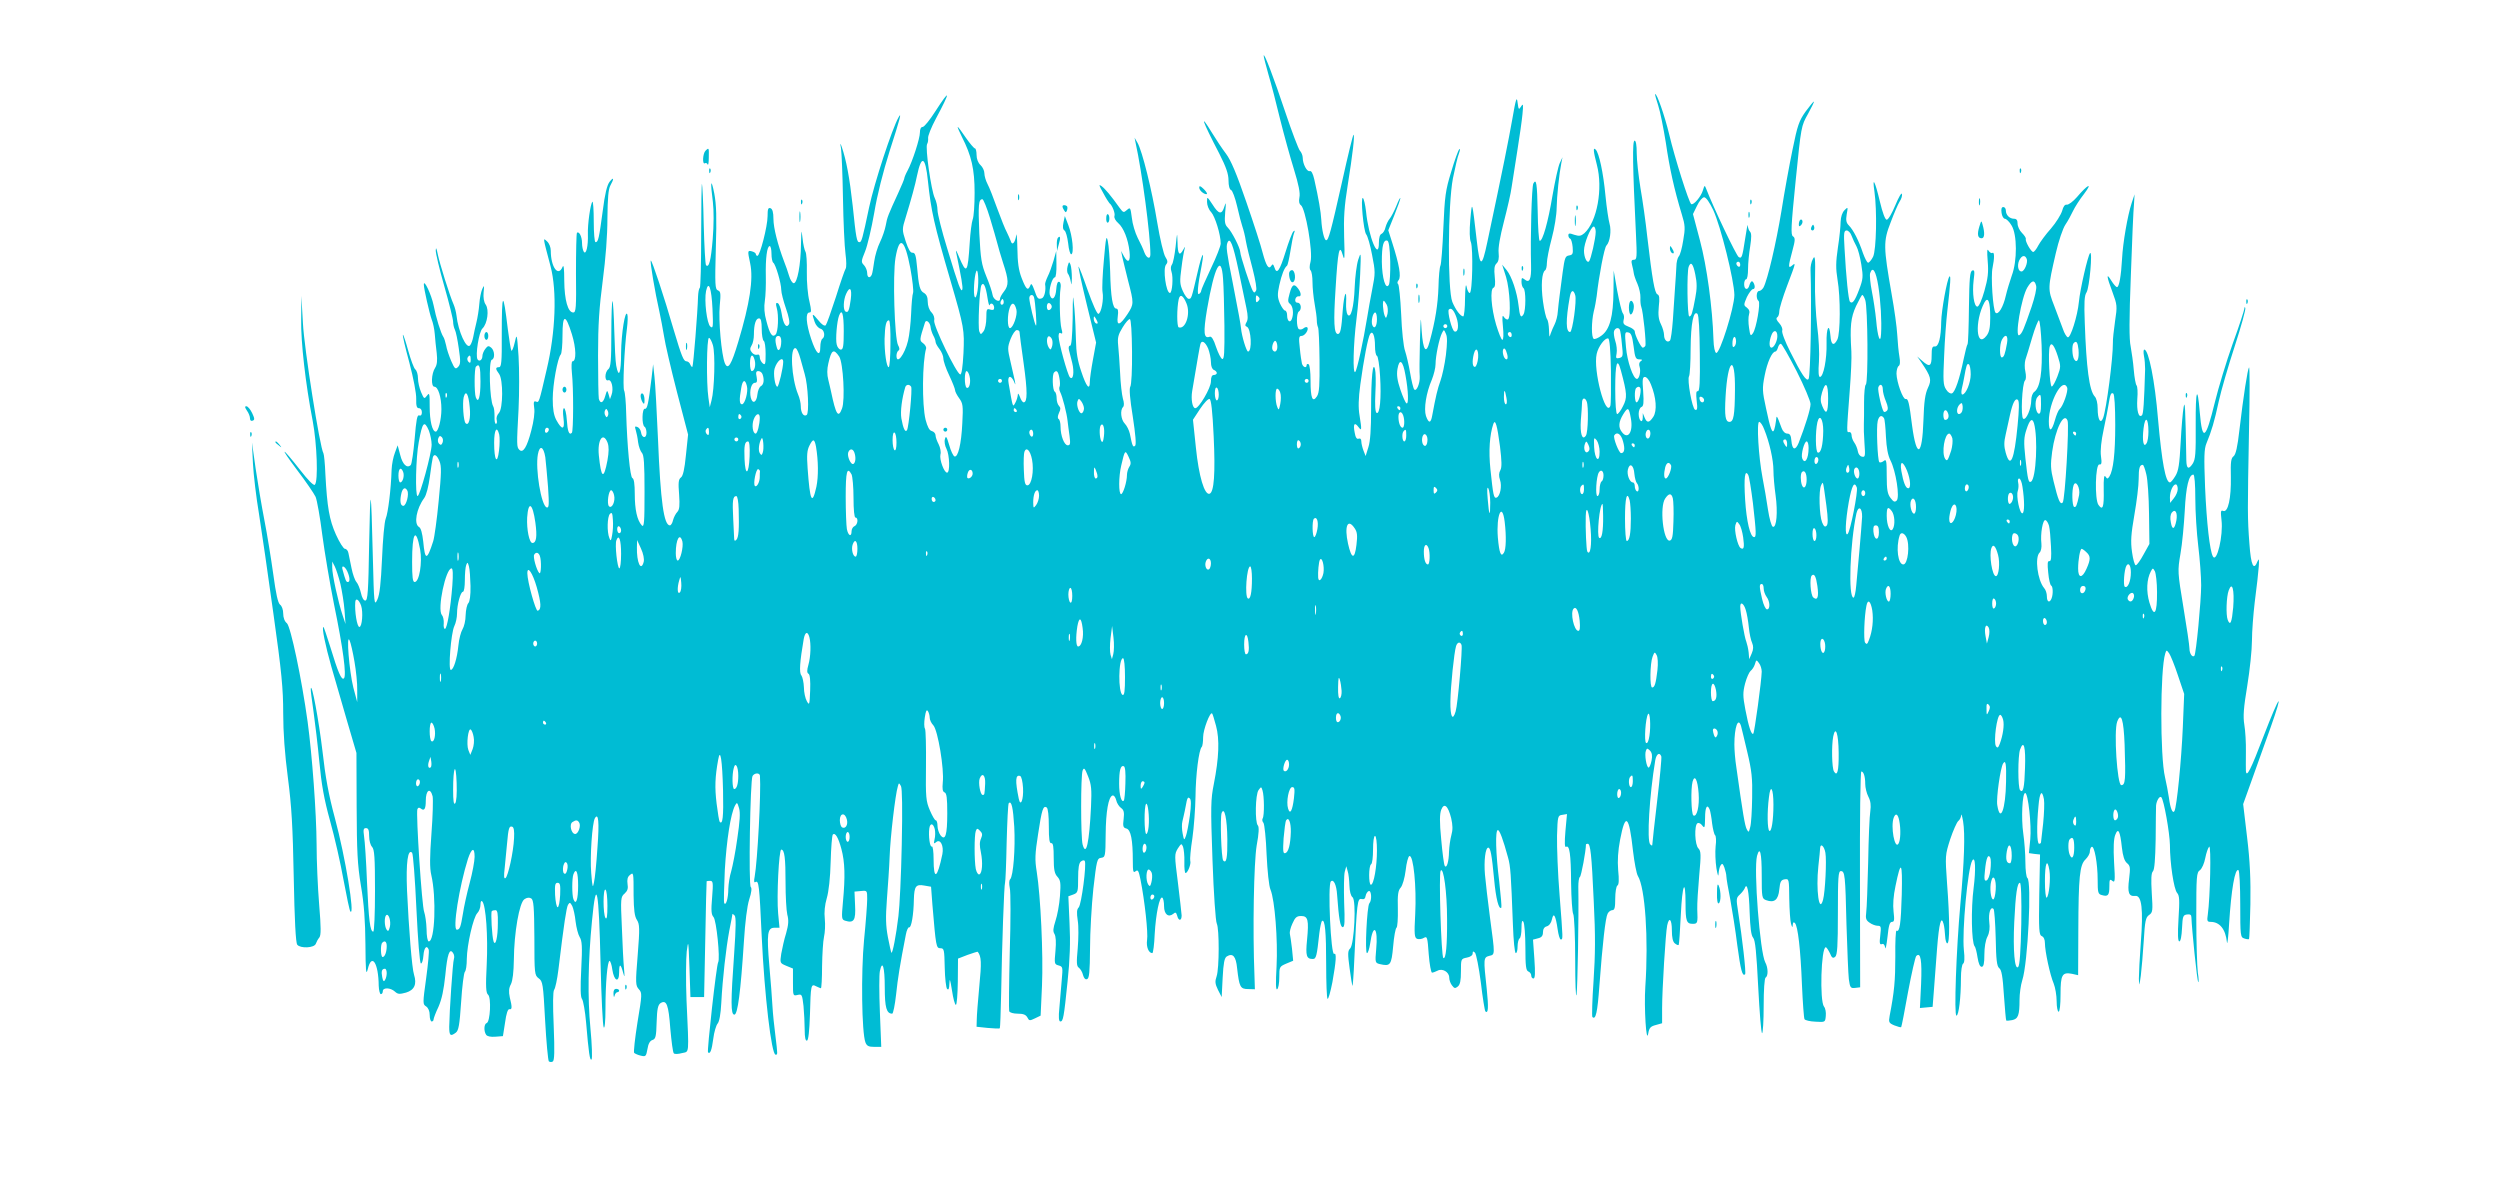 <?xml version="1.0" standalone="no"?>
<!DOCTYPE svg PUBLIC "-//W3C//DTD SVG 20010904//EN"
 "http://www.w3.org/TR/2001/REC-SVG-20010904/DTD/svg10.dtd">
<svg version="1.0" xmlns="http://www.w3.org/2000/svg"
 width="1280pt" height="605pt" viewBox="0 0 1280 605"
 preserveAspectRatio="xMidYMid meet">
<g transform="translate(0,605) scale(0.1,-0.1)"
fill="#00bcd4" stroke="none">
<path d="M6470 5765 c0 -6 11 -49 24 -95 14 -47 41 -150 60 -230 20 -80 52
-196 71 -257 24 -78 33 -122 28 -144 -4 -20 -1 -34 7 -39 24 -15 63 -241 50
-290 -6 -22 -6 -38 0 -44 6 -6 10 -33 10 -61 0 -28 5 -78 11 -111 6 -32 11
-70 11 -84 0 -14 3 -29 6 -35 4 -5 7 -82 8 -170 1 -127 -1 -165 -13 -184 -23
-35 -33 -10 -33 81 0 42 -4 80 -10 83 -5 3 -10 1 -10 -4 0 -18 -18 -12 -24 7
-2 9 -8 45 -11 80 -6 52 -5 62 9 62 17 0 39 33 29 44 -3 3 -12 1 -19 -5 -7 -6
-18 -8 -24 -4 -13 8 -13 82 0 90 16 10 12 45 -6 45 -10 0 -14 7 -12 18 2 9 10
16 16 15 16 -4 15 18 -2 40 -20 27 -31 21 -43 -25 -10 -36 -10 -45 2 -54 15
-12 20 -50 9 -78 -9 -22 -24 -10 -24 20 0 13 -5 24 -11 24 -5 0 -17 17 -26 37
-13 32 -13 46 -3 93 12 54 26 90 40 100 3 3 11 37 17 75 6 39 14 79 18 90 6
14 5 17 -3 10 -6 -6 -24 -53 -40 -105 -30 -97 -45 -118 -57 -79 -6 17 -9 19
-16 8 -13 -21 -26 -1 -44 66 -8 34 -46 151 -84 261 -50 146 -79 214 -104 247
-19 25 -51 73 -71 106 -67 110 -52 65 37 -106 35 -69 47 -104 47 -137 0 -26 5
-46 13 -49 7 -2 21 -40 31 -83 10 -44 22 -90 27 -104 5 -14 14 -48 18 -75 5
-28 21 -92 35 -144 14 -56 22 -101 17 -109 -7 -12 -10 -12 -17 -1 -11 19 -64
180 -64 199 -1 22 -43 104 -64 125 -15 15 -17 29 -13 79 5 49 4 55 -4 29 -13
-44 -29 -41 -61 10 -28 42 -28 42 -28 13 0 -17 9 -40 21 -52 20 -22 49 -115
49 -161 0 -12 -22 -69 -50 -127 -27 -58 -50 -109 -50 -115 0 -5 -5 -13 -11
-16 -11 -8 -7 41 13 143 17 92 2 67 -21 -35 -31 -134 -31 -133 -45 -133 -7 0
-20 18 -30 40 -16 36 -16 51 -7 118 5 43 13 87 16 97 4 15 3 14 -6 -2 -20 -37
-29 -26 -30 35 -2 56 -2 56 -10 -22 -5 -43 -13 -84 -19 -91 -6 -8 -7 -22 -2
-36 10 -28 4 -109 -8 -109 -20 0 -37 125 -20 145 10 12 9 20 -3 39 -9 13 -28
93 -42 177 -27 166 -77 367 -101 408 l-15 26 5 -25 c33 -149 76 -471 76 -572
0 -28 -19 -21 -31 10 -5 15 -20 48 -34 74 -13 26 -27 72 -30 103 -7 53 -8 55
-25 40 -17 -15 -19 -14 -37 10 -44 62 -75 99 -93 112 -16 11 -14 5 8 -34 14
-27 29 -50 32 -53 15 -11 31 -53 26 -66 -3 -8 5 -24 19 -36 28 -24 51 -83 58
-145 6 -52 -7 -64 -28 -26 l-15 28 6 -30 c4 -16 17 -72 30 -123 30 -115 30
-119 -3 -170 -39 -59 -57 -64 -50 -12 4 29 1 40 -8 40 -18 0 -28 58 -31 190
-2 63 -7 133 -12 155 -7 34 -10 21 -20 -95 -7 -74 -10 -148 -7 -165 7 -36 -6
-107 -21 -112 -7 -2 -30 51 -55 121 -24 69 -45 123 -47 121 -2 -2 17 -90 43
-197 l47 -192 -16 -87 c-9 -48 -16 -99 -16 -113 0 -48 -18 -27 -44 52 -19 55
-26 100 -27 157 -1 44 -4 118 -8 165 -8 83 -8 82 -9 -52 -2 -94 -6 -138 -13
-138 -7 0 -9 -9 -6 -22 3 -13 11 -43 17 -67 11 -46 5 -90 -12 -73 -12 12 -58
179 -58 210 0 15 4 21 11 16 9 -5 10 1 4 22 -9 33 -12 164 -5 208 3 17 0 31
-7 33 -8 3 -13 -11 -15 -38 -3 -46 -22 -63 -33 -29 -7 23 12 90 26 90 5 0 9
30 8 68 l-1 67 -14 -50 c-8 -27 -21 -64 -30 -81 -8 -17 -14 -35 -13 -40 5 -29
-3 -65 -16 -71 -20 -7 -24 -3 -40 44 -11 30 -15 34 -20 21 -12 -29 -21 -21
-44 38 -16 41 -21 81 -22 152 -1 54 -4 84 -6 67 -6 -39 -21 -54 -28 -29 -4 10
-13 31 -20 45 -8 14 -30 69 -49 121 -19 53 -41 110 -50 126 -9 17 -16 42 -16
55 0 13 -9 32 -20 42 -12 11 -20 31 -20 52 0 18 -4 33 -8 33 -5 0 -26 25 -47
55 -20 30 -39 55 -41 55 -3 0 7 -23 21 -51 49 -96 65 -165 65 -286 0 -61 -4
-123 -10 -137 -5 -14 -12 -67 -15 -118 -10 -158 -16 -165 -55 -73 -11 28 -18
39 -15 25 27 -129 36 -182 32 -192 -6 -18 -19 17 -77 209 -28 90 -50 179 -50
197 0 18 -6 46 -14 62 -18 37 -50 260 -39 277 4 6 6 20 5 30 -2 10 16 55 40
100 76 142 75 158 -3 37 -28 -44 -57 -80 -65 -80 -9 0 -14 -11 -14 -28 0 -31
-38 -149 -64 -197 -9 -16 -16 -34 -16 -38 0 -4 -14 -38 -31 -75 -51 -111 -57
-125 -64 -166 -4 -22 -17 -60 -29 -85 -13 -26 -26 -70 -30 -99 -4 -29 -9 -59
-12 -67 -9 -22 -24 -18 -24 7 0 12 -7 30 -16 40 -16 16 -15 21 5 70 12 29 33
118 47 198 15 91 45 209 79 317 54 167 63 203 46 173 -33 -57 -125 -338 -151
-461 -35 -167 -39 -179 -50 -179 -13 0 -17 19 -34 185 -16 145 -33 236 -57
305 -7 20 -8 18 -3 -10 3 -19 8 -134 10 -255 2 -121 8 -249 13 -285 5 -36 5
-69 1 -75 -4 -5 -27 -71 -50 -145 -24 -74 -47 -139 -52 -145 -6 -6 -20 2 -38
25 -32 39 -35 38 -19 -8 5 -16 19 -32 30 -35 20 -5 26 -41 9 -52 -5 -3 -10
-22 -10 -41 0 -55 -21 -37 -47 41 -26 78 -30 135 -9 135 11 0 11 9 0 58 -8 31
-14 98 -13 148 1 51 -2 98 -7 105 -5 8 -12 39 -15 69 -6 50 -6 47 -8 -31 -1
-105 -19 -199 -37 -199 -7 0 -18 17 -24 38 -6 20 -17 53 -25 72 -33 87 -55
174 -55 219 0 34 -5 51 -15 55 -12 4 -15 -4 -15 -41 0 -51 -39 -203 -52 -203
-4 0 -8 4 -8 9 0 5 -9 11 -20 14 -23 6 -23 4 -9 -62 17 -80 -2 -204 -61 -401
-36 -120 -53 -147 -69 -109 -17 43 -33 218 -26 293 6 63 5 74 -9 79 -15 6 -16
28 -11 214 5 161 3 225 -8 283 -17 85 -21 60 -7 -45 5 -42 5 -116 -1 -190 -9
-109 -19 -148 -34 -133 -4 3 -9 97 -12 209 -2 112 -7 206 -9 208 -2 2 -4 -115
-4 -261 0 -145 -3 -268 -7 -272 -5 -4 -8 -24 -9 -44 -2 -78 -24 -355 -29 -360
-2 -3 -7 3 -11 12 -3 9 -12 16 -19 16 -15 0 -25 25 -65 159 -49 170 -113 362
-118 357 -5 -5 22 -164 44 -261 7 -33 18 -90 24 -127 5 -36 35 -164 66 -285
l57 -218 -11 -105 c-7 -72 -15 -108 -26 -115 -12 -9 -14 -26 -9 -86 4 -58 2
-78 -9 -90 -8 -8 -18 -27 -22 -42 -3 -15 -11 -27 -16 -27 -31 0 -48 121 -61
440 -6 140 -14 284 -18 320 l-7 65 -8 -70 c-16 -133 -22 -160 -34 -158 -15 4
-17 -83 -2 -92 6 -3 10 -18 10 -31 0 -31 -24 -28 -28 3 -2 12 -10 24 -19 27
-12 5 -14 2 -8 -16 4 -13 10 -41 12 -62 3 -22 12 -46 19 -54 11 -10 14 -55 14
-200 0 -158 -2 -184 -14 -172 -24 26 -36 81 -36 161 0 49 -4 79 -12 81 -12 4
-27 164 -32 333 -1 55 -6 106 -10 114 -9 13 1 223 14 320 4 31 5 63 2 71 -11
28 -31 -97 -32 -197 0 -104 -12 -134 -25 -65 -4 20 -8 102 -10 181 -2 79 -6
146 -9 149 -3 3 -6 -71 -6 -165 0 -139 -3 -173 -15 -183 -20 -16 -20 -64 -1
-57 17 7 29 -43 17 -75 l-8 -22 -7 25 c-7 23 -8 23 -17 -8 -10 -36 -25 -43
-33 -15 -2 9 -4 109 -4 222 0 159 6 245 24 383 15 115 24 229 24 320 1 104 5
149 15 167 20 36 18 47 -4 19 -13 -17 -24 -61 -35 -149 -19 -141 -23 -160 -37
-160 -5 0 -9 47 -9 107 0 58 -3 103 -7 100 -10 -11 -25 -117 -23 -166 2 -60
-9 -108 -21 -90 -5 8 -9 28 -9 44 0 33 -15 63 -26 53 -3 -4 -5 -97 -5 -207 2
-178 0 -201 -14 -201 -27 0 -45 63 -46 162 0 66 -3 86 -9 71 -22 -53 -60 0
-60 83 0 18 -8 38 -19 48 -22 20 -23 27 18 -128 33 -126 26 -335 -20 -528 -40
-173 -39 -170 -55 -164 -11 4 -13 -2 -9 -32 4 -23 -2 -68 -15 -117 -22 -85
-42 -117 -61 -98 -14 14 -14 24 -4 208 4 83 4 204 0 270 -8 119 -9 120 -20 70
-6 -27 -14 -45 -17 -40 -3 6 -11 55 -18 110 -24 200 -31 194 -31 -29 1 -140
-2 -166 -14 -166 -19 0 -19 -9 0 -34 22 -29 21 -179 -1 -201 -9 -9 -14 -25
-11 -35 3 -11 1 -20 -4 -20 -5 0 -8 17 -7 38 0 22 -2 45 -7 52 -18 30 -24 232
-7 238 17 5 15 47 -3 62 -13 11 -18 10 -30 -6 -8 -10 -15 -27 -15 -36 0 -21
-16 -32 -25 -18 -12 20 7 141 25 158 26 25 35 96 17 122 -10 14 -13 37 -11 63
4 38 3 39 -7 17 -6 -14 -13 -48 -15 -77 -2 -28 -9 -71 -15 -95 -6 -24 -13 -56
-16 -73 -3 -16 -10 -36 -16 -43 -18 -23 -61 70 -70 154 -2 16 -8 40 -14 54
-20 44 -73 214 -82 260 -6 29 -9 36 -10 19 -1 -14 19 -98 44 -185 25 -87 45
-169 45 -182 0 -12 4 -30 9 -40 5 -9 14 -53 20 -96 10 -68 9 -82 -4 -95 -13
-13 -17 -10 -35 31 -11 26 -23 61 -26 80 -4 18 -10 38 -14 43 -13 19 -38 100
-50 162 -11 54 -50 137 -50 106 0 -21 29 -148 40 -178 7 -17 14 -50 16 -75 2
-25 6 -69 10 -98 4 -37 2 -59 -8 -75 -20 -30 -22 -97 -4 -97 19 0 36 -53 36
-115 0 -53 -16 -115 -29 -115 -18 0 -31 56 -31 127 0 69 -1 75 -14 57 -14 -18
-15 -17 -30 18 -9 21 -16 53 -16 71 0 19 -6 40 -14 46 -7 6 -23 49 -36 96 -13
47 -25 83 -27 81 -3 -2 12 -66 33 -143 21 -80 36 -158 35 -185 -1 -37 3 -48
14 -48 9 0 15 -9 15 -21 0 -14 -5 -19 -14 -16 -10 4 -15 -22 -23 -120 -6 -68
-15 -129 -20 -134 -19 -19 -42 3 -54 52 l-13 49 -14 -38 c-8 -20 -16 -59 -17
-87 -3 -100 -18 -221 -30 -250 -7 -17 -15 -108 -19 -205 -6 -129 -12 -184 -24
-210 -16 -34 -17 -26 -23 215 -9 375 -13 389 -19 70 -4 -245 -7 -290 -20 -290
-8 0 -17 15 -22 39 -5 22 -15 47 -23 56 -8 9 -19 40 -25 70 -6 30 -13 65 -16
78 -2 12 -10 22 -18 22 -7 0 -28 33 -46 73 -34 76 -45 140 -54 309 -2 54 -7
102 -10 107 -18 28 -99 540 -105 666 l-8 140 -1 -122 c-2 -114 22 -327 59
-518 22 -118 29 -309 11 -327 -6 -6 -36 25 -74 74 -98 125 -111 127 -18 3 45
-59 88 -122 96 -139 7 -17 23 -105 34 -194 12 -90 39 -250 60 -355 47 -228 65
-366 51 -380 -12 -12 -30 29 -71 164 -17 54 -32 99 -34 99 -10 0 10 -96 41
-205 19 -66 56 -192 81 -280 l47 -160 1 -275 c1 -230 4 -296 22 -405 16 -93
22 -179 23 -300 1 -140 3 -162 12 -127 20 85 55 32 56 -85 1 -24 6 -43 11 -43
6 0 10 7 10 15 0 20 39 19 62 -2 15 -14 24 -14 57 -5 43 13 56 43 41 91 -11
32 -27 238 -36 431 -6 143 4 216 26 194 5 -5 15 -134 22 -287 8 -165 17 -278
23 -280 6 -1 11 17 13 41 3 40 17 56 27 30 3 -7 -3 -73 -13 -146 -18 -130 -18
-134 0 -145 11 -8 18 -24 18 -44 0 -18 5 -33 10 -33 6 0 10 5 10 11 0 5 11 35
25 64 17 39 27 86 35 162 10 108 22 142 40 113 6 -8 7 -22 4 -30 -6 -15 -23
-271 -24 -347 0 -46 6 -51 34 -30 14 11 19 38 27 157 5 80 14 149 19 154 6 6
10 35 10 66 1 72 33 214 54 235 9 9 16 28 16 43 0 16 4 22 9 17 19 -19 30
-180 23 -323 -6 -115 -4 -146 7 -155 17 -14 11 -139 -7 -145 -14 -4 -16 -41
-3 -60 5 -8 23 -12 47 -10 l39 3 11 70 c6 45 14 69 22 68 14 -3 15 9 2 61 -6
29 -5 47 6 67 9 19 14 62 15 126 1 137 28 292 54 309 13 9 25 10 35 4 12 -8
15 -42 16 -201 0 -185 1 -192 22 -208 21 -15 23 -28 33 -216 6 -110 15 -204
19 -209 5 -4 14 -5 20 -1 9 5 10 52 5 181 -5 113 -4 178 2 186 6 7 16 54 22
103 29 241 41 316 49 332 9 14 11 14 22 -6 6 -13 14 -48 17 -79 4 -32 13 -67
21 -80 12 -19 14 -47 8 -163 -5 -99 -4 -145 4 -154 6 -8 16 -63 21 -122 13
-153 19 -197 28 -187 4 5 2 77 -6 159 -15 156 -12 346 8 550 22 232 35 168 44
-222 4 -169 11 -315 16 -323 5 -9 9 29 9 95 0 132 10 245 21 245 4 0 11 -20
14 -44 9 -60 35 -71 35 -14 0 47 8 45 21 -4 7 -26 8 -21 4 22 -3 30 -8 125
-11 211 -7 150 -6 157 14 174 15 14 19 26 15 49 -3 22 0 36 11 45 20 17 20 17
20 -104 1 -74 5 -107 17 -125 14 -22 15 -42 4 -180 -12 -145 -11 -156 6 -175
17 -19 17 -25 -7 -169 -13 -82 -21 -153 -17 -157 5 -4 20 -11 34 -14 25 -6 27
-4 34 34 4 27 13 42 25 46 17 5 20 18 22 92 2 68 7 88 20 97 31 19 41 -8 50
-131 6 -65 13 -122 18 -126 4 -5 23 -4 41 1 39 10 37 -19 24 270 -4 100 -3
213 1 250 8 63 9 58 14 -83 l5 -150 35 0 35 0 6 295 c3 162 6 296 7 298 1 1 9
2 18 2 15 0 16 -10 10 -85 -6 -68 -4 -88 7 -100 15 -15 35 -214 24 -232 -9
-14 -58 -455 -52 -461 11 -11 19 10 27 70 4 34 15 69 22 77 9 10 16 48 19 106
7 130 24 278 41 370 9 44 16 82 16 85 0 2 5 -1 11 -7 8 -8 7 -61 -2 -194 -18
-250 -18 -314 1 -314 17 0 32 115 49 377 6 96 16 178 27 213 12 36 14 59 8 63
-12 8 -3 550 9 569 11 17 37 17 38 1 6 -89 -13 -439 -27 -516 -5 -24 -3 -33 4
-28 17 10 20 -16 32 -279 14 -301 50 -605 71 -605 11 0 11 -2 -1 98 -6 46 -13
113 -15 150 -2 37 -9 131 -16 208 -14 165 -10 194 27 194 l25 0 -7 74 c-8 86
4 326 16 326 17 0 22 -44 22 -169 0 -69 4 -143 9 -164 8 -29 6 -52 -6 -95 -10
-31 -20 -78 -25 -105 -7 -48 -7 -48 26 -62 l34 -14 0 -71 c0 -69 0 -70 24 -64
22 5 23 2 30 -57 3 -34 6 -89 6 -121 0 -41 4 -58 12 -56 7 3 12 47 15 134 4
151 5 159 32 144 11 -5 22 -10 24 -10 3 0 6 51 6 113 1 61 5 129 10 151 5 21
7 62 4 91 -4 34 0 72 10 106 10 33 18 106 20 187 2 72 7 135 11 139 12 12 28
-14 44 -74 18 -67 20 -141 8 -269 -8 -87 -7 -92 11 -98 45 -14 55 2 51 78 l-3
71 33 3 c32 3 32 3 32 -42 0 -25 -7 -119 -16 -208 -16 -168 -12 -475 7 -525 7
-18 16 -23 45 -23 l36 0 -7 178 c-4 98 -4 193 0 210 13 61 25 21 25 -84 0
-103 9 -134 38 -134 5 0 14 44 20 98 9 85 19 148 50 307 4 22 12 39 17 37 11
-3 23 66 24 143 2 67 10 79 53 71 l35 -6 7 -93 c18 -213 19 -222 41 -222 19 0
20 -7 22 -99 1 -54 7 -104 12 -109 8 -8 11 1 12 28 1 30 4 21 13 -35 6 -41 15
-75 20 -75 5 0 9 53 10 118 l1 119 49 19 c28 10 51 17 52 16 19 -25 20 -55 8
-177 -7 -74 -13 -151 -13 -171 l-1 -36 57 -6 c32 -3 59 -4 62 -2 2 3 5 85 7
182 4 240 15 556 20 565 2 4 6 95 8 203 3 108 7 200 11 203 14 14 22 -24 28
-121 6 -111 -5 -253 -21 -269 -6 -6 -6 -23 -2 -44 5 -19 5 -166 0 -327 -4
-161 -5 -298 -3 -304 3 -8 22 -13 44 -13 28 0 41 -5 49 -19 9 -18 12 -18 39
-5 l29 14 7 153 c7 159 -7 459 -27 584 -10 61 -9 90 7 192 19 127 26 148 44
137 7 -5 11 -42 11 -97 0 -66 3 -88 13 -86 9 1 12 -19 12 -75 0 -60 4 -81 19
-97 16 -18 18 -31 13 -99 -3 -43 -14 -101 -23 -127 -12 -38 -14 -53 -5 -67 7
-12 9 -42 5 -86 -6 -66 -6 -69 16 -75 22 -6 22 -9 16 -76 -3 -39 -9 -102 -12
-141 -5 -48 -3 -70 5 -70 14 0 18 18 37 205 12 113 15 201 10 298 l-6 138 25
9 c24 9 25 14 25 84 0 51 4 77 14 85 9 7 17 8 20 3 10 -17 -17 -223 -31 -238
-10 -10 -11 -26 -5 -67 5 -29 4 -93 0 -142 -7 -75 -6 -92 6 -100 8 -6 18 -23
21 -37 5 -17 12 -25 21 -21 11 4 14 36 15 157 0 83 8 221 17 306 17 147 19
155 40 158 21 3 22 7 23 120 1 116 14 192 35 199 7 2 15 -8 19 -24 3 -15 15
-33 25 -40 14 -10 17 -22 13 -56 -5 -38 -2 -45 14 -49 23 -6 33 -58 33 -166 0
-54 2 -63 14 -53 12 10 16 3 25 -41 22 -110 40 -276 34 -311 -5 -35 8 -67 27
-67 4 0 10 44 12 97 6 105 25 196 39 187 5 -3 9 -22 9 -44 0 -41 22 -59 47
-39 11 10 15 8 20 -9 7 -29 23 -28 23 1 -1 12 -9 87 -19 167 -18 141 -18 146
-1 175 18 27 19 28 27 10 4 -11 8 -46 7 -78 -1 -31 2 -57 6 -57 11 0 30 48 24
63 -2 7 2 59 11 115 8 56 15 153 16 214 1 111 17 239 32 254 4 4 7 27 7 50 0
38 36 132 46 121 3 -2 11 -31 20 -63 19 -69 15 -165 -11 -297 -16 -80 -17
-115 -7 -392 6 -171 16 -313 22 -324 13 -26 13 -229 -1 -270 -9 -26 -8 -38 7
-69 l19 -37 5 99 c4 76 9 101 21 109 31 19 47 1 53 -60 11 -96 16 -107 56
-107 l35 -1 -2 65 c-10 242 -3 584 11 670 12 64 13 97 6 104 -15 15 -13 159 4
181 13 18 14 18 20 -2 9 -28 10 -129 1 -143 -4 -6 -2 -17 4 -23 5 -7 13 -80
16 -163 4 -83 12 -162 20 -179 22 -53 38 -258 31 -393 -5 -86 -4 -122 3 -117
6 3 11 31 11 61 0 54 1 55 35 70 l36 15 -6 62 c-4 34 -9 68 -11 76 -2 7 3 31
13 52 14 32 22 39 45 39 35 0 40 -20 30 -123 -8 -80 -3 -97 29 -97 18 0 21 13
34 132 4 32 10 60 14 63 15 9 21 -55 21 -225 0 -91 3 -170 7 -174 4 -4 15 35
25 86 19 106 22 152 9 144 -17 -11 -34 354 -17 371 14 14 29 -18 32 -69 9
-122 16 -165 29 -165 10 0 11 29 7 127 -2 70 -1 140 3 156 l8 29 7 -25 c5 -14
8 -47 9 -74 1 -30 7 -53 16 -60 20 -15 9 -240 -12 -262 -13 -12 -13 -28 -3
-102 6 -47 13 -88 15 -90 1 -2 6 59 9 135 13 291 16 315 37 310 12 -3 19 1 21
16 2 11 9 22 16 25 14 4 17 -48 3 -63 -12 -14 -24 -255 -12 -255 5 0 12 22 16
48 15 109 42 85 31 -29 -6 -67 -5 -69 18 -75 55 -13 60 -6 69 91 4 49 12 92
17 95 5 3 8 46 7 97 -2 72 1 94 15 109 9 11 20 48 25 88 4 38 13 71 19 73 21
7 37 -159 30 -295 -6 -108 -4 -123 10 -129 9 -3 25 -1 34 5 17 10 19 4 25 -83
4 -52 12 -95 17 -95 5 0 18 5 28 10 25 14 60 -7 60 -35 0 -12 6 -30 14 -40 12
-16 16 -17 30 -6 12 10 16 31 16 77 0 64 0 65 30 71 18 3 30 12 30 21 0 12 3
13 12 4 6 -6 20 -75 30 -153 9 -78 20 -144 23 -147 15 -15 17 19 7 115 -17
155 -17 161 13 169 30 7 30 1 4 194 -11 85 -23 185 -26 222 -6 70 2 138 17
138 11 0 18 -35 30 -163 9 -98 24 -157 37 -144 2 3 -3 63 -11 134 -18 144 -21
263 -7 263 9 0 27 -48 52 -140 13 -46 15 -81 25 -342 3 -83 9 -148 15 -148 5
0 9 15 9 34 0 19 5 38 10 41 6 3 10 27 10 53 0 34 3 43 10 32 5 -8 10 -67 10
-131 0 -95 3 -118 15 -123 8 -3 15 -12 15 -21 0 -8 5 -15 11 -15 9 0 10 28 5
100 l-7 99 26 7 c18 4 25 13 25 31 0 16 7 27 19 30 12 3 23 17 27 36 8 39 19
20 29 -50 4 -29 11 -53 16 -53 12 0 12 -4 -6 228 -9 109 -14 245 -13 303 3
101 4 104 27 107 l24 4 -8 -87 c-5 -59 -4 -85 3 -81 18 11 25 -35 26 -184 1
-80 6 -152 11 -160 5 -8 10 -113 10 -234 0 -120 3 -200 7 -179 5 34 12 401 9
553 0 24 3 47 8 50 7 4 31 134 31 166 0 2 4 4 9 4 14 0 20 -52 31 -295 9 -177
8 -271 -1 -407 -7 -98 -9 -181 -6 -185 17 -17 26 22 36 162 16 214 31 347 42
367 5 10 16 18 24 18 12 0 15 14 15 59 0 33 5 63 11 67 8 4 9 30 4 79 -4 49
-1 98 10 156 27 142 46 126 66 -58 7 -59 18 -117 25 -128 37 -60 55 -320 38
-567 -7 -105 5 -300 15 -239 5 29 12 36 39 43 l32 9 0 77 c0 94 18 387 26 424
10 47 24 31 24 -26 0 -36 5 -58 15 -66 9 -7 17 -11 20 -8 2 2 7 73 11 157 7
153 24 191 24 54 0 -88 5 -103 36 -103 26 0 27 3 24 75 -1 28 4 105 10 173 10
107 9 124 -4 138 -19 18 -22 119 -5 129 6 4 17 -1 24 -11 13 -17 14 -13 15 39
0 55 11 74 24 41 3 -9 9 -40 12 -70 4 -30 11 -57 15 -60 5 -3 7 -29 3 -57 -3
-29 -1 -79 4 -112 6 -35 10 -47 11 -30 1 17 5 37 11 45 7 11 11 9 19 -12 5
-15 10 -35 10 -45 0 -10 9 -63 20 -118 10 -55 27 -161 36 -235 17 -126 26
-162 40 -148 6 6 -15 189 -36 321 -10 64 -10 70 9 87 11 10 22 25 25 32 12 34
22 -15 25 -120 3 -83 8 -122 18 -133 11 -12 17 -75 26 -252 7 -131 15 -237 20
-237 4 0 8 63 8 139 0 83 4 142 10 146 14 8 13 51 -2 78 -27 51 -60 476 -42
545 15 53 24 14 24 -98 0 -116 1 -121 23 -129 41 -15 62 1 67 55 4 41 9 49 28
52 22 3 22 1 23 -100 1 -57 5 -114 9 -128 6 -20 8 -21 9 -5 1 12 4 16 11 9 15
-15 29 -135 36 -316 4 -92 10 -171 13 -176 3 -6 29 -12 56 -13 50 -3 50 -3 53
29 2 19 -2 40 -9 48 -23 28 -15 304 9 304 4 0 13 -14 21 -30 10 -25 16 -28 27
-19 11 9 14 54 14 225 0 182 2 214 15 214 21 0 23 -20 29 -275 4 -126 9 -252
12 -278 6 -44 9 -48 33 -45 l25 3 -1 553 c-1 303 2 552 7 552 12 0 20 -27 20
-64 0 -18 7 -48 16 -65 12 -23 14 -45 10 -74 -4 -23 -9 -141 -11 -262 -3 -121
-7 -237 -10 -257 -4 -30 -1 -40 17 -52 12 -9 31 -16 42 -16 17 0 18 -5 13 -49
-5 -40 -3 -49 8 -45 8 4 15 -3 17 -18 2 -13 7 12 12 55 6 58 11 77 23 77 12 0
13 10 8 53 -4 34 -1 80 10 131 28 137 36 125 32 -44 -4 -150 -11 -195 -27
-185 -4 2 -7 -57 -6 -133 0 -122 -5 -179 -29 -303 -6 -33 -4 -37 24 -49 18 -7
33 -11 35 -9 2 2 18 83 35 179 18 96 37 179 42 185 23 23 30 -22 25 -143 l-6
-123 33 3 32 3 7 90 c4 50 11 145 16 211 10 127 21 169 33 124 4 -14 7 -42 8
-62 1 -21 6 -38 11 -38 13 0 13 123 -1 306 -10 144 -10 145 16 227 15 45 34
87 41 93 8 6 15 20 15 30 1 10 5 -3 10 -31 11 -65 6 -206 -14 -425 -21 -234
-33 -570 -20 -570 12 0 23 94 23 191 0 39 5 71 11 75 7 4 9 27 4 70 -10 96 20
420 43 458 16 27 19 -45 7 -140 -14 -107 -11 -278 5 -299 5 -5 11 -31 15 -57
5 -31 12 -48 21 -48 10 0 14 16 14 63 0 36 6 74 16 92 10 20 13 44 9 75 -5 45
7 82 22 66 4 -4 9 -71 11 -149 2 -113 6 -144 18 -154 12 -8 18 -43 24 -138 5
-70 10 -128 12 -130 1 -2 15 -1 30 2 31 6 38 25 38 104 0 30 6 75 14 100 29
87 49 510 26 524 -5 3 -10 39 -10 80 0 41 -5 108 -11 149 -11 75 -5 206 10
206 15 0 33 -166 26 -237 l-7 -71 28 -4 29 -3 -4 -206 c-3 -182 -1 -207 13
-212 10 -4 16 -18 16 -36 0 -41 26 -163 45 -207 8 -20 15 -61 15 -90 0 -30 5
-54 10 -54 6 0 10 36 10 89 0 100 8 115 59 105 l31 -7 1 229 c1 276 7 336 37
364 12 12 22 29 22 40 0 10 4 21 9 24 14 9 31 -85 31 -168 0 -67 2 -74 22 -79
31 -9 38 -1 38 45 0 35 2 39 15 28 14 -11 15 -1 9 96 -4 74 -2 119 6 139 15
40 25 21 34 -64 5 -44 13 -69 26 -80 17 -14 18 -23 11 -81 -9 -71 -2 -91 32
-87 33 3 41 -69 28 -239 -6 -78 -10 -162 -10 -185 2 -41 2 -40 10 16 4 33 11
113 15 178 6 102 10 120 27 132 19 13 20 21 14 113 -4 71 -3 102 6 111 8 8 12
61 14 164 0 84 2 161 2 172 2 25 18 52 27 43 13 -13 43 -183 44 -244 0 -93 20
-227 37 -246 12 -13 13 -37 7 -132 -5 -81 -3 -116 4 -116 7 0 12 27 14 68 3
61 5 67 26 70 16 2 22 -2 22 -15 2 -59 29 -326 35 -331 3 -4 3 18 -2 48 -4 30
-8 158 -8 283 0 212 1 230 19 242 10 8 22 35 27 62 5 26 14 52 20 58 11 10 5
-261 -7 -347 -5 -33 -3 -38 14 -38 47 0 77 -37 84 -105 2 -16 7 26 11 95 11
175 30 286 48 275 5 -4 9 -82 9 -175 0 -162 1 -169 21 -175 11 -4 22 -5 24 -3
2 2 5 82 7 178 2 127 -2 221 -17 344 l-20 169 47 131 c26 72 67 189 93 260 71
201 47 171 -35 -42 -66 -173 -88 -217 -91 -179 -1 6 0 50 0 97 1 47 -3 110 -8
139 -7 43 -4 86 15 200 13 80 24 184 24 231 0 47 7 135 14 195 23 179 28 245
15 212 -20 -52 -34 -24 -42 89 -10 131 -10 166 -2 584 4 179 4 322 0 319 -7
-8 -29 -148 -49 -319 -10 -90 -19 -127 -30 -136 -13 -9 -16 -29 -14 -105 2
-109 -14 -184 -39 -175 -13 5 -14 -1 -9 -46 10 -79 -24 -223 -44 -187 -16 29
-32 171 -40 354 -6 156 -5 196 7 225 26 62 41 113 63 215 12 55 49 182 82 283
33 101 57 189 54 195 -2 7 -5 5 -5 -4 -1 -9 -27 -90 -60 -180 -32 -90 -73
-225 -91 -299 -47 -192 -64 -204 -77 -53 -12 147 -22 118 -21 -59 1 -152 -1
-180 -16 -203 -21 -31 -31 -25 -32 18 -5 281 -7 310 -14 272 -4 -22 -11 -103
-15 -180 -6 -113 -11 -146 -27 -172 -11 -18 -23 -33 -28 -33 -22 0 -41 100
-61 325 -16 195 -48 355 -70 355 -5 0 -5 -15 -2 -32 4 -18 6 -49 6 -68 -5
-173 -9 -229 -16 -236 -17 -17 -28 23 -24 83 3 34 1 65 -4 70 -4 4 -11 40 -14
78 -3 39 -11 93 -16 121 -8 36 -8 137 1 365 6 173 13 337 16 364 l3 50 -15
-45 c-21 -64 -45 -204 -49 -284 -5 -90 -15 -146 -26 -146 -5 0 -18 15 -29 33
-27 44 -25 23 6 -59 24 -65 25 -71 13 -149 -6 -44 -12 -93 -11 -110 1 -76 -33
-340 -50 -385 -13 -34 -28 -9 -28 49 0 26 -6 52 -15 61 -28 30 -43 148 -51
378 -4 104 -2 139 9 155 15 23 32 216 18 201 -11 -12 -51 -185 -57 -249 -7
-73 -43 -187 -57 -182 -6 2 -18 21 -25 43 -8 21 -28 74 -44 117 -34 87 -34 90
8 272 14 61 36 126 49 145 13 19 30 51 39 70 9 19 34 59 57 88 46 61 18 48
-37 -17 -20 -23 -43 -40 -52 -39 -10 2 -18 -9 -24 -32 -6 -19 -31 -60 -57 -90
-27 -30 -56 -70 -65 -87 -9 -18 -21 -33 -26 -33 -11 0 -42 55 -38 67 2 4 -7
18 -20 31 -12 12 -22 33 -22 47 0 17 -5 25 -18 25 -23 0 -42 19 -42 42 0 10
-6 18 -13 18 -9 0 -12 -10 -9 -30 2 -16 10 -30 17 -30 7 0 23 -15 34 -34 29
-46 30 -182 1 -258 -10 -29 -24 -75 -30 -101 -13 -59 -39 -102 -53 -88 -13 13
-25 188 -15 231 10 48 10 82 -1 75 -6 -3 -14 3 -20 12 -7 13 -8 -3 -4 -54 5
-58 1 -89 -17 -153 -13 -46 -28 -80 -36 -80 -17 0 -27 68 -19 135 6 46 5 54
-7 50 -12 -5 -15 -40 -17 -187 -1 -100 -4 -185 -7 -190 -4 -5 -12 -39 -20 -76
-21 -102 -44 -170 -60 -176 -8 -3 -21 5 -30 20 -15 22 -16 45 -10 172 3 81 11
183 16 227 17 150 19 188 11 179 -12 -13 -41 -174 -42 -231 -1 -81 -13 -128
-32 -127 -14 2 -17 -7 -17 -47 0 -55 -10 -61 -49 -26 l-25 22 21 -30 c50 -74
54 -89 34 -131 -14 -30 -20 -69 -23 -166 -6 -185 -35 -199 -58 -28 -15 120
-20 140 -33 137 -14 -3 -46 86 -47 130 0 17 5 35 11 39 7 4 9 21 4 48 -4 22
-9 73 -11 111 -2 39 -15 133 -29 210 -42 241 -43 269 -5 366 17 46 38 94 46
107 9 13 14 30 12 39 -2 9 -17 -17 -34 -58 -17 -41 -36 -74 -44 -74 -8 0 -21
34 -35 93 -25 106 -40 133 -28 52 14 -97 10 -301 -7 -335 -8 -16 -20 -30 -25
-30 -6 0 -17 23 -27 50 -20 61 -49 118 -72 141 -13 13 -16 26 -11 56 7 39 7
40 -11 22 -12 -12 -19 -34 -20 -59 0 -22 -6 -82 -14 -133 -11 -75 -11 -107 -2
-163 16 -92 15 -277 -1 -308 -18 -35 -32 -27 -35 19 -6 72 -22 42 -20 -37 2
-82 -16 -173 -34 -173 -7 0 -9 27 -5 78 3 43 -1 123 -9 182 -7 58 -13 164 -11
237 2 115 0 129 -11 107 -8 -14 -13 -40 -12 -57 6 -174 0 -540 -10 -557 -10
-16 -36 22 -94 139 -26 51 -45 100 -41 109 3 8 -4 25 -15 37 -14 15 -18 25
-11 30 6 3 11 17 11 31 0 14 18 73 40 131 46 121 45 120 25 103 -20 -17 -20
-5 2 76 15 55 15 66 3 74 -12 7 -10 50 14 287 28 277 28 278 63 340 19 35 33
63 30 63 -3 0 -22 -24 -43 -52 -33 -47 -41 -70 -66 -193 -16 -77 -42 -219 -57
-315 -27 -164 -71 -353 -92 -392 -6 -10 -16 -18 -23 -18 -14 0 -16 -41 -2 -51
11 -9 -12 -142 -29 -165 -12 -17 -14 -14 -20 28 -4 25 -4 56 0 68 5 15 1 25
-11 35 -17 12 -17 14 0 54 11 22 25 41 32 41 7 0 10 8 7 20 -3 11 -9 20 -13
20 -4 0 -10 -9 -13 -20 -7 -28 -27 -25 -27 5 0 14 5 25 10 25 6 0 10 24 10 53
0 28 5 81 11 116 7 45 7 67 -1 75 -5 5 -11 19 -11 31 -1 11 -7 -20 -14 -68
-14 -92 -17 -103 -33 -93 -12 7 -131 257 -167 351 -7 18 -8 17 -16 -9 -9 -32
-48 -78 -60 -71 -12 8 -85 239 -113 358 -23 95 -64 213 -72 205 -1 -2 6 -28
16 -58 10 -30 27 -116 39 -190 19 -131 43 -240 82 -368 17 -55 18 -71 7 -133
-6 -39 -16 -76 -23 -82 -6 -7 -12 -30 -12 -52 -1 -22 -4 -71 -7 -110 -3 -38
-8 -113 -11 -165 -4 -52 -10 -99 -15 -104 -13 -13 -30 3 -30 28 0 13 -7 38
-16 56 -12 24 -15 47 -11 90 5 44 3 59 -7 63 -14 6 -26 73 -52 295 -8 75 -24
188 -35 250 -10 63 -19 143 -19 178 0 41 -4 64 -11 64 -12 0 -10 -132 7 -477
6 -120 5 -133 -10 -133 -13 0 -15 -6 -10 -26 4 -15 8 -34 9 -43 1 -9 9 -33 19
-55 9 -21 16 -53 15 -70 -1 -17 1 -38 4 -46 10 -24 27 -192 21 -201 -3 -5 -9
-9 -13 -9 -9 0 -41 65 -41 83 0 7 -14 18 -31 24 -26 10 -30 16 -26 35 4 12 2
27 -4 34 -6 7 -18 59 -29 116 l-18 103 -1 -106 c-1 -130 -19 -196 -61 -227
-17 -13 -35 -20 -40 -17 -13 8 -12 88 0 140 6 22 12 57 15 79 11 100 39 249
50 259 18 18 26 77 16 111 -5 17 -15 82 -21 144 -11 118 -33 219 -50 236 -14
14 -13 -5 6 -78 32 -122 1 -291 -64 -350 -18 -15 -26 -16 -52 -8 -24 9 -30 8
-30 -3 0 -7 4 -15 9 -17 5 -1 11 -21 13 -43 3 -35 0 -40 -19 -43 -19 -3 -22
-13 -32 -85 -6 -45 -13 -100 -16 -122 -3 -22 -7 -58 -9 -80 -1 -22 -9 -51 -16
-65 -7 -13 -16 -35 -21 -49 -6 -22 -7 -18 -8 20 -1 25 -5 49 -10 55 -5 5 -15
46 -21 91 -11 82 -6 148 11 159 5 3 9 20 9 37 0 18 11 75 25 127 14 52 25 122
25 155 1 61 13 175 24 230 l6 30 -14 -30 c-8 -17 -24 -91 -37 -165 -23 -138
-51 -237 -66 -233 -4 2 -9 69 -10 150 -3 146 -7 170 -22 144 -9 -13 -16 -284
-12 -418 2 -74 -8 -95 -34 -73 -13 10 -15 8 -15 -13 0 -14 5 -29 10 -32 13 -8
13 -115 0 -135 -13 -21 -19 -10 -25 46 -8 69 -35 149 -61 181 l-23 28 20 -63
c20 -67 26 -206 10 -217 -6 -3 -15 3 -21 12 -8 14 -10 2 -5 -49 4 -40 3 -68
-3 -68 -5 0 -19 35 -32 78 -25 85 -32 183 -13 189 8 3 10 21 6 57 -4 39 -2 56
9 67 10 9 14 26 11 54 -3 26 7 83 27 160 17 66 36 147 40 180 5 33 18 117 29
185 11 69 23 152 26 185 5 52 4 57 -7 40 -12 -19 -13 -17 -18 20 -4 34 -9 20
-27 -85 -19 -107 -45 -239 -128 -630 -28 -133 -38 -132 -54 8 -24 208 -24 208
-33 107 -5 -56 -4 -100 3 -115 12 -33 8 -260 -6 -260 -5 -1 -13 14 -16 32 -4
20 -7 -3 -8 -59 0 -51 -5 -93 -9 -93 -14 0 -39 33 -56 74 -25 61 -23 499 3
633 11 54 24 112 31 128 6 17 7 26 1 20 -5 -5 -24 -57 -41 -115 -29 -94 -33
-124 -40 -286 -4 -100 -11 -187 -15 -194 -4 -7 -9 -56 -10 -109 -3 -89 -16
-173 -45 -279 -18 -69 -34 -47 -41 54 -5 85 -5 82 -9 -56 -2 -80 -3 -160 -1
-177 2 -36 -17 -80 -28 -67 -5 5 -14 43 -21 84 -7 41 -19 92 -26 113 -8 21
-17 106 -20 188 -4 82 -11 152 -16 155 -5 3 -4 12 3 20 14 17 3 80 -33 192
l-20 63 31 77 c17 42 31 82 31 87 -1 6 -10 -12 -21 -40 -11 -27 -27 -57 -34
-65 -7 -8 -17 -28 -21 -43 -3 -16 -13 -31 -20 -34 -9 -3 -14 -20 -14 -45 0
-99 -53 28 -66 160 -4 34 -11 65 -16 68 -13 8 3 -169 17 -186 7 -8 21 -56 30
-105 17 -86 17 -94 1 -175 -9 -47 -21 -112 -26 -145 -20 -123 -52 -270 -61
-279 -14 -15 -10 142 6 269 8 61 16 164 19 230 5 116 4 118 -10 75 -8 -25 -16
-88 -18 -140 -4 -104 -20 -165 -37 -140 -5 8 -8 34 -7 57 4 82 -10 53 -17 -34
-7 -99 -12 -123 -25 -123 -20 0 -23 61 -12 230 12 200 20 234 37 174 9 -33 11
-18 7 91 -3 101 1 160 18 265 26 162 37 260 30 260 -3 0 -29 -107 -58 -238
-59 -263 -70 -302 -82 -302 -10 0 -22 51 -25 105 -2 39 -14 110 -36 207 -7 30
-15 45 -23 42 -14 -5 -36 36 -36 68 0 12 -7 29 -15 37 -7 9 -41 97 -74 196
-59 177 -110 310 -111 290z m-1719 -642 c16 -152 31 -221 115 -508 71 -244 72
-253 67 -373 -4 -75 -10 -112 -17 -109 -20 6 -138 250 -133 276 3 14 -3 31
-14 42 -11 11 -19 33 -19 54 0 24 -6 37 -19 45 -21 11 -27 32 -36 136 -5 57
-10 71 -23 70 -11 -1 -21 17 -35 59 -19 59 -19 61 1 125 27 88 49 168 57 210
23 110 43 100 56 -27z m4021 -149 c38 -82 107 -360 108 -434 0 -65 -75 -303
-93 -297 -7 2 -13 30 -14 68 -5 163 -34 376 -69 507 l-36 136 21 43 c11 24 28
43 36 43 10 0 28 -26 47 -66z m-3703 -41 c16 -54 33 -111 37 -128 4 -16 17
-62 30 -102 29 -87 30 -113 4 -146 -11 -14 -20 -30 -20 -37 0 -23 -35 -4 -38
20 -2 14 -16 57 -32 95 -25 62 -29 87 -36 221 -6 145 -4 174 16 174 5 0 23
-44 39 -97z m3101 -70 c0 -34 -25 -141 -34 -151 -11 -11 -26 20 -26 55 0 37
35 123 50 123 5 0 10 -12 10 -27z m1310 -20 c6 -16 17 -40 25 -54 8 -14 19
-56 25 -94 10 -62 9 -74 -11 -127 -22 -59 -35 -76 -47 -63 -8 7 -20 127 -28
273 -5 80 -3 92 11 92 8 0 20 -12 25 -27z m-3138 -180 c16 -76 34 -162 40
-192 8 -39 8 -58 0 -71 -8 -14 -8 -19 2 -23 22 -9 28 -127 6 -127 -8 0 -32 77
-36 119 -3 28 -11 70 -43 236 -31 155 -34 182 -27 201 13 34 29 -5 58 -143z
m776 48 c1 -56 -2 -109 -7 -119 -16 -29 -35 33 -36 118 0 82 8 114 28 108 8
-3 13 -36 15 -107z m-2457 -35 c11 -60 17 -116 14 -125 -4 -9 -8 -56 -10 -106
-2 -49 -9 -112 -16 -140 -17 -71 -59 -125 -59 -76 0 11 5 23 10 26 7 4 6 14
-2 28 -18 34 -28 360 -13 447 20 117 47 98 76 -54z m-711 75 c0 -22 4 -42 9
-46 12 -7 41 -105 41 -139 0 -15 11 -57 24 -95 15 -42 21 -74 15 -82 -13 -22
-29 2 -37 56 -4 27 -13 50 -20 53 -10 3 -11 -3 -5 -25 11 -38 7 -123 -6 -136
-17 -17 -30 3 -47 69 -11 38 -13 73 -8 104 4 25 6 82 5 127 -2 90 6 153 20
153 5 0 9 -18 9 -39z m6427 -27 c7 -18 -12 -64 -27 -64 -17 0 -23 30 -12 56
13 27 30 31 39 8z m-1467 -30 c0 -8 -4 -12 -10 -9 -5 3 -10 10 -10 16 0 5 5 9
10 9 6 0 10 -7 10 -16z m-230 -50 c9 -43 9 -72 0 -118 -15 -82 -20 -96 -31
-96 -10 0 -13 228 -3 254 11 30 23 16 34 -40z m-2418 -21 c3 -38 6 -146 7
-241 1 -138 -1 -173 -11 -170 -7 2 -21 30 -32 62 -12 38 -23 55 -32 52 -31
-12 -34 20 -14 140 38 220 73 288 82 157z m-1257 -62 c-4 -26 -10 -39 -14 -32
-9 13 -3 106 7 131 9 23 15 -48 7 -99z m4612 24 c12 -78 18 -178 14 -245 -3
-56 -18 -15 -25 70 -4 41 -14 108 -22 148 -8 40 -12 82 -9 93 13 39 30 11 42
-66z m808 2 c4 -13 -7 -59 -23 -107 -41 -119 -49 -137 -63 -146 -25 -15 10
192 41 244 23 38 37 41 45 9z m-5369 -62 c4 -27 9 -44 11 -37 6 16 23 5 23
-14 0 -11 -6 -13 -20 -9 -18 6 -20 2 -20 -42 0 -27 -6 -58 -14 -69 -14 -18
-15 -18 -22 -1 -8 23 1 220 11 237 11 18 22 -5 31 -65z m-1408 -57 c4 -92 3
-102 -11 -90 -18 15 -32 134 -22 182 13 58 28 15 33 -92z m708 50 c-8 -58 -13
-71 -27 -63 -13 8 -11 59 3 90 19 42 31 29 24 -27z m3709 21 c9 -26 -14 -189
-26 -189 -22 0 -23 60 -2 178 6 37 19 42 28 11z m-2771 -11 c7 -22 16 -151 10
-145 -7 6 -33 116 -34 140 0 19 19 23 24 5z m781 -32 c22 -53 -5 -134 -40
-122 -10 3 -10 99 0 144 7 29 23 20 40 -22z m367 12 c-9 -9 -12 -7 -12 12 0
19 3 21 12 12 9 -9 9 -15 0 -24z m3108 6 c13 -34 16 -424 3 -433 -5 -3 -9 -44
-9 -91 0 -47 0 -96 -1 -110 -1 -14 0 -58 3 -98 5 -68 4 -74 -13 -70 -10 2 -19
14 -21 28 -2 13 -10 33 -18 44 -8 11 -14 28 -14 38 0 10 -6 17 -12 16 -14 -3
-14 -8 3 217 6 77 10 165 8 195 -8 130 -3 174 24 233 15 31 29 57 32 57 3 0
10 -11 15 -26z m-4414 -21 c-10 -10 -19 5 -10 18 6 11 8 11 12 0 2 -7 1 -15
-2 -18z m5054 -68 c0 -53 -5 -76 -19 -94 -53 -69 -62 74 -11 170 19 34 30 5
30 -76z m-3090 65 c6 -11 7 -32 4 -47 -7 -25 -8 -25 -15 -8 -8 22 -12 75 -4
75 2 0 9 -9 15 -20z m-1896 -25 c7 -27 -17 -95 -33 -95 -14 0 -14 70 -1 105
11 30 25 26 34 -10z m181 15 c0 -7 -6 -15 -12 -17 -8 -3 -13 4 -13 17 0 13 5
20 13 18 6 -3 12 -11 12 -18z m2072 -55 c14 -41 9 -79 -10 -72 -13 4 -38 102
-29 112 12 12 26 -3 39 -40z m-3137 -70 c0 -77 -3 -95 -15 -95 -8 0 -18 12
-21 26 -7 26 1 119 12 148 15 39 24 9 24 -79z m2730 61 c0 -38 -14 -55 -24
-30 -7 19 3 64 15 64 5 0 9 -15 9 -34z m1653 -177 c2 -146 -1 -193 -10 -192
-9 2 -10 -11 -6 -49 5 -40 3 -50 -8 -46 -15 5 -42 155 -31 172 4 6 8 70 8 141
1 131 15 198 35 178 7 -7 11 -85 12 -204z m-3083 158 c0 -5 -4 -5 -10 -2 -5 3
-10 14 -10 23 0 15 2 15 10 2 5 -8 10 -19 10 -23z m-2692 -58 c22 -71 24 -139
3 -139 -5 0 -6 -26 -3 -57 9 -83 8 -300 0 -309 -14 -14 -22 6 -26 66 -2 33 -9
60 -14 60 -6 0 -7 -20 -3 -51 8 -61 -7 -64 -37 -9 -13 25 -18 56 -18 108 0 74
25 209 41 227 5 5 9 49 9 98 0 110 15 112 48 6z m972 27 c0 -30 5 -58 10 -61
6 -3 10 -33 10 -67 0 -53 -2 -59 -15 -48 -8 7 -15 21 -15 31 0 11 -5 16 -13
13 -8 -3 -20 2 -27 11 -11 13 -11 21 -2 36 7 10 12 36 12 56 0 53 10 83 26 83
10 0 14 -15 14 -54z m1896 -117 c1 -90 -3 -171 -9 -179 -6 -10 -2 -62 13 -154
14 -91 18 -142 12 -148 -11 -11 -15 -1 -27 61 -4 18 -16 42 -26 52 -20 20 -25
69 -9 85 6 6 6 22 -1 44 -5 19 -12 78 -14 130 -3 52 -7 116 -10 142 -4 39 0
55 23 92 15 25 32 44 37 42 6 -2 10 -67 11 -167z m-1237 41 c0 -66 -4 -120 -9
-120 -11 0 -22 77 -21 145 2 68 8 95 22 95 6 0 9 -49 8 -120z m206 83 c1 -10
7 -28 13 -40 7 -12 12 -27 12 -33 0 -7 9 -23 20 -37 11 -14 20 -36 20 -48 0
-13 13 -52 30 -87 16 -34 30 -69 30 -76 0 -7 10 -26 21 -41 19 -26 21 -38 16
-128 -5 -107 -22 -176 -40 -170 -6 2 -19 28 -27 58 -13 44 -17 50 -22 31 -4
-13 0 -35 8 -50 16 -31 19 -122 3 -122 -15 0 -40 67 -34 93 4 12 -1 36 -9 52
-9 17 -16 37 -16 46 0 9 -8 19 -19 22 -13 3 -22 21 -32 58 -19 77 -17 297 3
366 1 6 -5 18 -16 26 -19 14 -19 15 10 106 6 18 27 0 29 -26z m5688 -90 c5
-135 -7 -217 -37 -239 -9 -6 -16 -25 -16 -43 0 -43 -26 -104 -41 -95 -14 8 -6
181 9 196 6 6 6 25 2 45 -5 19 -4 47 0 61 5 15 21 66 35 115 14 48 30 87 34
87 5 0 11 -57 14 -127z m-3043 97 c0 -5 -4 -10 -10 -10 -5 0 -10 5 -10 10 0 6
5 10 10 10 6 0 10 -4 10 -10z m883 -17 c3 -5 8 -38 11 -74 7 -61 6 -67 -13
-72 -17 -4 -19 -1 -14 23 3 16 0 45 -7 65 -6 19 -9 42 -6 50 6 16 22 20 29 8z
m-3073 -13 c0 -5 9 -77 21 -160 20 -143 20 -200 0 -200 -5 0 -14 12 -19 28 -7
18 -11 21 -11 9 -1 -10 -6 -28 -13 -40 -13 -24 -12 -26 -34 101 -7 38 11 44
27 10 9 -22 9 -22 5 2 -3 14 -13 57 -22 97 -16 68 -16 74 0 117 10 25 24 46
32 46 8 0 14 -4 14 -10z m2183 -118 c-6 -48 -19 -107 -28 -132 -15 -41 -24
-80 -42 -177 -7 -41 -18 -42 -32 -3 -12 37 1 119 30 186 10 25 19 61 19 79 0
42 19 133 33 160 10 19 10 19 20 -4 8 -16 7 -49 0 -109z m1697 97 c0 -25 -17
-59 -30 -59 -13 0 -13 32 0 65 11 29 30 25 30 -6z m-2060 -51 c0 -25 4 -48 10
-50 5 -1 13 -48 16 -104 7 -111 -1 -198 -18 -188 -7 5 -9 40 -6 103 3 53 2
107 -2 121 -11 44 -20 -43 -20 -206 0 -100 -4 -164 -14 -194 l-14 -45 -11 28
c-6 16 -11 37 -11 47 0 12 -5 17 -14 14 -9 -4 -16 6 -20 31 -9 44 -1 56 19 29
17 -23 18 -17 6 58 -7 40 -6 87 4 160 17 125 39 241 50 258 13 20 25 -9 25
-62z m700 56 c0 -8 -4 -12 -10 -9 -5 3 -10 10 -10 16 0 5 5 9 10 9 6 0 10 -7
10 -16z m624 -57 c7 -59 11 -67 30 -67 15 0 17 -3 7 -9 -8 -5 -11 -16 -6 -30
7 -23 -2 -61 -14 -61 -19 0 -50 90 -56 163 -7 74 -6 79 11 75 15 -2 21 -17 28
-71z m-4364 26 c0 -41 -16 -61 -23 -31 -11 38 -8 58 8 58 10 0 15 -10 15 -27z
m1388 3 c2 -9 1 -25 -3 -34 -5 -14 -7 -14 -15 -2 -14 22 -12 62 3 58 6 -3 14
-12 15 -22z m3493 -29 c-8 -8 -11 -4 -11 14 0 33 14 47 18 19 2 -12 -1 -27 -7
-33z m1395 16 c-10 -56 -16 -73 -27 -73 -12 0 -12 67 1 91 18 33 33 22 26 -18z
m-6626 -10 c13 -43 8 -228 -7 -283 l-9 -35 -7 49 c-11 74 -9 306 3 306 5 0 14
-17 20 -37z m4598 -133 c1 -91 0 -171 -3 -178 -24 -63 -89 183 -70 266 8 38
43 84 59 79 7 -2 12 -56 14 -167z m-1708 124 c0 -23 -14 -32 -24 -16 -8 13 5
52 15 46 5 -3 9 -16 9 -30z m-354 -9 c7 -19 14 -50 14 -69 0 -21 6 -36 15 -40
8 -3 15 -10 15 -16 0 -5 -7 -10 -15 -10 -10 0 -15 -10 -15 -33 0 -33 -61 -137
-80 -137 -15 0 -23 46 -16 88 29 174 39 229 42 240 6 23 25 12 40 -23z m4456
-5 c4 -48 -7 -73 -22 -50 -11 17 -13 73 -3 83 14 15 21 5 25 -33z m-1443 -111
c39 -77 71 -153 71 -168 0 -25 -27 -112 -61 -199 -17 -41 -33 -36 -37 11 -2
28 -8 37 -21 37 -11 0 -23 11 -29 28 -26 70 -26 69 -29 37 -2 -16 -6 -37 -9
-45 -9 -25 -20 4 -42 110 -19 87 -20 101 -7 167 13 68 38 123 55 123 4 0 10 9
13 20 3 11 9 20 15 20 5 0 41 -63 81 -141z m1337 77 c16 -50 16 -55 -2 -103
-11 -28 -23 -51 -29 -52 -11 -1 -20 182 -10 206 8 24 23 5 41 -51z m-6438 -12
c7 -27 18 -63 22 -79 17 -56 24 -201 10 -210 -16 -10 -30 12 -30 46 0 15 -6
42 -14 60 -34 82 -43 246 -12 236 6 -2 17 -26 24 -53z m3621 9 c1 -22 -16 -14
-22 9 -8 28 4 47 14 22 4 -10 8 -25 8 -31z m-151 -5 c-2 -23 -9 -43 -15 -46
-14 -4 -17 27 -7 66 10 38 25 24 22 -20z m-3271 6 c20 -32 31 -223 14 -266
-19 -51 -31 -32 -56 87 -2 11 -9 38 -14 60 -7 26 -7 55 0 84 16 71 27 78 56
35z m-1887 -16 c0 -16 -3 -19 -11 -11 -6 6 -8 16 -5 22 11 17 16 13 16 -11z
m1454 -2 c7 -27 -1 -56 -15 -56 -5 0 -9 18 -9 40 0 44 14 54 24 16z m146 -9
c0 -30 -23 -127 -30 -127 -12 0 -22 68 -14 93 12 40 44 65 44 34z m3186 -68
c15 -80 17 -152 5 -144 -5 3 -19 34 -31 70 -16 47 -20 76 -15 106 10 57 28 44
41 -32z m1103 24 c32 -119 33 -139 11 -182 -11 -23 -25 -41 -30 -41 -6 0 -10
52 -10 130 0 132 10 164 29 93z m1791 -20 c0 -43 -25 -103 -43 -103 -5 0 -6
12 -3 28 4 15 9 41 12 57 11 63 15 76 24 70 6 -3 10 -27 10 -52z m-7630 -37
c0 -80 -11 -115 -24 -80 -8 21 -8 149 1 157 18 18 23 0 23 -77z m6423 -43 c-1
-130 -7 -163 -28 -163 -21 0 -26 29 -20 131 11 193 50 220 48 32z m-4979 81
c10 -27 7 -53 -8 -61 -8 -4 -16 -23 -18 -42 -4 -42 -25 -52 -34 -17 -8 35 3
76 21 76 11 0 13 8 9 30 -5 23 -3 30 9 30 8 0 18 -7 21 -16z m1060 -10 c8 -30
-1 -67 -15 -59 -12 8 -12 85 0 85 5 0 12 -12 15 -26z m460 -9 c4 -20 4 -40 1
-45 -3 -5 -2 -17 3 -27 12 -23 34 -109 38 -148 2 -16 6 -51 10 -77 5 -39 4
-48 -9 -48 -18 0 -37 49 -37 96 0 18 -4 35 -10 39 -6 3 -5 15 2 31 9 18 9 27
0 36 -7 7 -12 24 -12 39 0 15 -4 31 -10 34 -11 7 -14 88 -3 98 13 14 21 6 27
-28z m3029 -34 c27 -66 32 -134 12 -165 -21 -32 -33 -33 -45 -3 l-9 22 0 -23
c-1 -34 -21 -16 -21 19 0 16 6 32 14 35 11 4 13 21 9 80 -5 62 -3 74 9 74 9 0
23 -17 31 -39z m-3323 19 c0 -5 -4 -10 -10 -10 -5 0 -10 5 -10 10 0 6 5 10 10
10 6 0 10 -4 10 -10z m1570 0 c0 -5 -4 -10 -10 -10 -5 0 -10 5 -10 10 0 6 5
10 10 10 6 0 10 -4 10 -10z m-2876 -26 c8 -28 -10 -94 -25 -94 -13 0 -15 22
-4 83 7 43 20 48 29 11z m841 -4 c7 -11 -12 -207 -21 -222 -9 -15 -20 8 -29
60 -6 36 3 103 20 160 5 14 21 16 30 2z m4695 -60 c0 -75 -10 -88 -30 -39 -10
23 -10 39 -1 70 18 60 31 47 31 -31z m280 46 c0 -13 7 -40 16 -61 11 -26 12
-41 5 -48 -6 -6 -13 -8 -16 -5 -10 10 -33 112 -28 125 8 21 23 15 23 -11z
m944 9 c6 -17 -21 -95 -39 -110 -6 -5 -17 -31 -24 -57 -17 -60 -31 -62 -31 -5
0 99 71 230 94 172z m-4344 -36 c0 -16 -4 -29 -10 -29 -5 0 -10 16 -10 36 0
21 4 33 10 29 6 -3 10 -19 10 -36z m2160 24 c0 -29 -12 -63 -21 -63 -10 0 -12
63 -2 73 12 12 23 7 23 -10z m-1845 -14 c4 -11 4 -37 0 -57 -6 -32 -9 -34 -15
-17 -12 28 -12 95 -1 95 5 0 13 -9 16 -21z m1158 -26 c4 -19 2 -33 -3 -33 -6
0 -10 17 -10 37 0 43 5 41 13 -4z m-5426 5 c-3 -8 -6 -5 -6 6 -1 11 2 17 5 13
3 -3 4 -12 1 -19z m118 -53 c6 -57 -5 -98 -21 -82 -11 10 -17 102 -10 133 11
41 25 17 31 -51z m8425 -90 c0 -148 -10 -233 -30 -265 -9 -13 -11 -13 -20 0
-7 11 -10 -9 -9 -68 2 -90 -5 -108 -27 -77 -20 28 -16 211 5 207 11 -2 13 7 8
42 -4 29 1 78 14 138 11 51 22 109 25 128 8 52 13 62 24 55 6 -4 10 -68 10
-160z m-380 104 c0 -36 -4 -49 -12 -47 -17 6 -22 66 -7 84 17 21 19 18 19 -37z
m-1725 23 c0 -18 -20 -15 -23 4 -3 10 1 15 10 12 7 -3 13 -10 13 -16z m-3175
-43 c0 -10 -5 -21 -10 -24 -13 -8 -31 40 -23 61 6 15 7 15 20 -2 7 -10 13 -26
13 -35z m664 -143 c9 -190 2 -286 -21 -294 -26 -8 -55 89 -70 236 l-15 143 36
55 c21 31 42 54 49 51 8 -2 15 -61 21 -191z m1910 178 c10 -25 7 -158 -4 -174
-19 -29 -31 10 -26 80 3 36 6 75 6 88 0 25 15 30 24 6z m2206 -123 c-17 -177
-37 -224 -61 -138 -9 32 -9 54 0 92 6 28 16 72 22 100 14 64 28 90 41 77 7 -7
6 -49 -2 -131z m-284 73 c-3 -8 -10 -14 -16 -14 -14 0 -13 33 3 49 10 10 13 9
15 -4 2 -9 1 -23 -2 -31z m-2876 16 c0 -5 -2 -10 -4 -10 -3 0 -8 5 -11 10 -3
6 -1 10 4 10 6 0 11 -4 11 -10z m-4057 -37 c-5 -11 -8 -12 -13 -2 -5 7 -6 19
-3 26 5 11 8 12 13 2 5 -7 6 -19 3 -26z m2092 27 c3 -5 1 -10 -4 -10 -6 0 -11
5 -11 10 0 6 2 10 4 10 3 0 8 -4 11 -10z m3145 -42 c13 -69 -15 -112 -46 -70
-19 24 -17 52 7 91 24 39 29 36 39 -21z m1624 26 c7 -18 0 -34 -15 -34 -5 0
-9 11 -9 25 0 28 15 34 24 9z m-2790 -10 c9 -24 7 -64 -3 -64 -11 0 -21 25
-21 56 0 27 15 32 24 8z m-3389 -3 c3 -5 1 -12 -5 -16 -5 -3 -10 1 -10 9 0 18
6 21 15 7z m95 -10 c0 -33 -12 -81 -21 -81 -15 0 -21 44 -10 73 12 31 31 36
31 8z m5756 -2 c4 -6 8 -49 10 -95 3 -57 10 -95 23 -121 28 -54 49 -189 32
-206 -10 -9 -16 -7 -31 13 -16 20 -20 42 -20 114 0 78 -2 87 -15 76 -9 -7 -19
-10 -23 -6 -9 10 -16 180 -8 211 7 27 20 32 32 14z m-311 -65 c-1 -73 -12
-117 -28 -111 -12 4 -13 106 -2 155 11 45 30 17 30 -44z m1251 52 c9 -23 -13
-407 -25 -419 -13 -13 -23 11 -47 110 -15 61 -16 84 -7 150 16 116 61 207 79
159z m414 -56 c0 -25 -4 -52 -10 -60 -15 -25 -23 13 -15 77 8 66 25 55 25 -17z
m-586 43 c21 -74 11 -283 -15 -299 -13 -8 -17 9 -29 120 -9 84 -8 107 6 148
16 50 29 60 38 31z m-2734 -119 c9 -75 10 -106 2 -121 -8 -14 -9 -30 -2 -50
11 -31 1 -84 -18 -91 -14 -4 -17 12 -31 145 -10 94 -4 177 15 233 10 27 20 -9
34 -116z m1353 87 c27 -66 47 -157 47 -209 0 -28 5 -86 11 -128 12 -86 5 -168
-14 -161 -7 2 -18 42 -25 88 -7 46 -19 120 -28 164 -20 104 -31 285 -17 285 6
0 18 -17 26 -39z m-6837 -6 c7 -19 14 -51 14 -72 0 -43 -60 -263 -72 -263 -13
0 -9 199 6 276 19 104 28 114 52 59z m3456 -29 c-3 -26 -7 -34 -13 -25 -10 17
-12 73 -2 83 12 12 20 -18 15 -58z m-2842 35 c0 -6 -4 -13 -10 -16 -5 -3 -10
1 -10 9 0 9 5 16 10 16 6 0 10 -4 10 -9z m820 -13 c0 -16 -3 -19 -11 -11 -6 6
-8 16 -5 22 11 17 16 13 16 -11z m-1074 -13 c3 -14 3 -51 -1 -82 -9 -75 -25
-51 -25 40 0 67 14 90 26 42z m2734 4 c0 -11 -4 -17 -10 -14 -5 3 -10 13 -10
21 0 8 5 14 10 14 6 0 10 -9 10 -21z m1910 -9 c0 -16 -4 -30 -10 -30 -11 0
-14 43 -3 53 11 12 13 8 13 -23z m1250 11 c0 -11 -4 -22 -9 -25 -11 -7 -20 14
-13 32 7 19 22 14 22 -7z m-3860 -47 c0 -28 -4 -43 -10 -39 -5 3 -10 26 -10
51 0 28 4 43 10 39 6 -3 10 -26 10 -51z m6040 46 c0 -5 -2 -10 -4 -10 -3 0 -8
5 -11 10 -3 6 -1 10 4 10 6 0 11 -4 11 -10z m-3322 -41 c-1 -13 -7 -23 -13
-22 -13 3 -18 30 -11 50 10 24 29 1 24 -28z m1002 1 c11 -39 7 -60 -10 -60
-11 0 -42 79 -35 91 14 21 35 7 45 -31z m1686 16 c3 -14 0 -42 -6 -63 -17 -52
-21 -57 -31 -42 -19 30 -3 129 21 129 5 0 12 -11 16 -24z m-7730 -22 c-5 -13
-10 -14 -18 -6 -6 6 -8 18 -4 28 5 13 10 14 18 6 6 -6 8 -18 4 -28z m845 -1
c7 -20 7 -46 -1 -91 -19 -100 -32 -92 -44 27 -8 80 22 123 45 64z m669 17 c0
-5 -4 -10 -10 -10 -5 0 -10 5 -10 10 0 6 5 10 10 10 6 0 10 -4 10 -10z m125
-68 c-5 -14 -7 -14 -15 -2 -9 14 -4 54 9 75 8 14 14 -53 6 -73z m4285 5 c0
-62 -25 -41 -28 24 -2 50 -1 52 13 35 8 -11 15 -37 15 -59z m-4012 26 c12 -72
13 -152 2 -205 -22 -99 -33 -74 -45 94 -5 69 -3 93 10 118 18 35 25 34 33 -7z
m2482 12 c0 -8 -4 -17 -10 -20 -6 -4 -10 5 -10 20 0 15 4 24 10 20 6 -3 10
-12 10 -20z m2490 3 c0 -19 -2 -20 -10 -8 -13 19 -13 30 0 30 6 0 10 -10 10
-22z m-5312 -65 c-4 -94 -22 -104 -26 -14 -3 69 1 91 18 91 7 0 10 -27 8 -77z
m4294 25 c-15 -15 -27 14 -17 40 6 15 8 15 18 -6 7 -16 7 -26 -1 -34z m1128
18 c0 -56 -20 -87 -33 -52 -7 19 11 86 23 86 6 0 10 -15 10 -34z m-890 14 c0
-5 -2 -10 -4 -10 -3 0 -8 5 -11 10 -3 6 -1 10 4 10 6 0 11 -4 11 -10z m-5578
-61 c3 -24 9 -93 14 -153 6 -91 5 -108 -7 -104 -28 9 -59 197 -45 272 9 49 29
41 38 -15z m1582 25 c9 -24 7 -52 -4 -59 -13 -8 -34 39 -27 59 8 20 23 20 31
0z m910 -37 c11 -57 -2 -132 -24 -132 -12 0 -16 17 -18 79 -2 44 0 86 3 93 10
27 30 7 39 -40z m498 -37 c-7 -11 -12 -30 -12 -42 0 -35 -20 -98 -30 -98 -13
0 -13 90 1 148 18 78 20 80 37 44 13 -27 14 -37 4 -52z m-3532 29 c11 -26 10
-61 -4 -204 -9 -95 -22 -188 -28 -206 -32 -100 -42 -100 -51 -2 -5 44 -12 70
-22 75 -27 16 -13 94 27 148 11 15 22 59 29 110 6 47 13 91 15 98 6 21 21 13
34 -19z m7060 7 c0 -8 -4 -18 -10 -21 -5 -3 -10 3 -10 14 0 12 5 21 10 21 6 0
10 -6 10 -14z m1037 -28 c-3 -7 -5 -2 -5 12 0 14 2 19 5 13 2 -7 2 -19 0 -25z
m-8000 -10 c-3 -7 -5 -2 -5 12 0 14 2 19 5 13 2 -7 2 -19 0 -25z m5760 0 c-3
-7 -5 -2 -5 12 0 14 2 19 5 13 2 -7 2 -19 0 -25z m448 11 c8 -12 -14 -69 -26
-69 -10 0 -11 25 -3 58 7 24 19 29 29 11z m1209 -29 c18 -46 21 -90 6 -90 -13
0 -25 31 -35 88 -9 54 7 55 29 2z m-1396 -16 c2 -21 8 -43 13 -48 12 -13 12
-49 -1 -41 -5 3 -10 15 -10 26 0 10 -4 19 -10 19 -16 0 -32 41 -25 67 9 36 30
22 33 -23z m1098 9 c-11 -11 -19 6 -11 24 8 17 8 17 12 0 3 -10 2 -21 -1 -24z
m1523 -11 c7 -26 13 -117 14 -202 l2 -155 -30 -54 c-16 -30 -34 -55 -40 -55
-5 -1 -14 30 -19 67 -8 56 -5 92 12 191 12 68 22 150 22 183 0 57 5 73 21 73
4 0 12 -22 18 -48z m-5370 -9 c1 -7 -3 -13 -9 -13 -5 0 -10 15 -9 33 0 27 2
29 9 12 5 -11 9 -26 9 -32z m3901 11 c0 -13 -4 -24 -9 -24 -13 0 -24 37 -16
50 10 16 25 1 25 -26z m-7456 10 c8 -20 -2 -54 -15 -54 -5 0 -9 16 -9 35 0 37
13 47 24 19z m1827 3 c-1 -4 -1 -17 -1 -29 0 -27 -16 -55 -25 -46 -10 10 6 89
17 86 5 -2 9 -7 9 -11z m1089 -12 c0 -15 -18 -30 -27 -22 -2 3 -2 15 2 26 7
23 25 19 25 -4z m-620 -4 c5 -11 10 -65 10 -120 0 -61 4 -101 10 -101 16 0 12
-37 -5 -44 -8 -3 -15 -15 -15 -26 0 -31 -17 -24 -24 11 -3 17 -6 92 -6 165 0
131 7 157 30 115z m3850 -5 c0 -14 -4 -28 -10 -31 -5 -3 -10 -22 -10 -41 0
-19 -5 -34 -11 -34 -12 0 -6 101 7 121 10 17 24 9 24 -15z m1040 -21 c0 -37
-14 -54 -24 -29 -8 21 -8 59 0 67 13 13 24 -5 24 -38z m-275 -121 c17 -150 18
-174 6 -174 -20 0 -39 81 -46 192 -7 115 -1 157 16 126 5 -9 15 -73 24 -144z
m2265 24 c0 -68 7 -177 15 -243 8 -66 15 -157 15 -202 0 -78 -26 -353 -35
-361 -10 -10 -25 12 -25 37 0 15 -14 111 -31 212 -30 182 -30 185 -15 274 9
50 18 149 22 220 6 124 21 185 44 185 6 0 10 -50 10 -122z m-885 60 c11 -71
11 -133 0 -136 -14 -4 -33 88 -24 114 4 12 5 31 2 43 -3 12 -1 21 5 21 6 0 14
-19 17 -42z m-1004 -96 c9 -68 9 -96 1 -104 -8 -8 -14 -4 -23 18 -14 35 -18
161 -5 189 11 23 9 28 27 -103z m1294 53 c-11 -53 -16 -65 -26 -60 -10 7 -12
85 -2 111 11 29 35 -14 28 -51z m-2535 30 c0 -14 -4 -25 -10 -25 -11 0 -14 33
-3 43 11 11 13 8 13 -18z m1397 9 c7 -19 -33 -224 -47 -238 -15 -15 -12 63 6
165 16 85 28 107 41 73z m573 2 c0 -8 -4 -18 -10 -21 -5 -3 -10 3 -10 14 0 12
5 21 10 21 6 0 10 -6 10 -14z m1070 -10 c0 -13 -9 -34 -20 -47 l-19 -24 -1 28
c0 32 16 67 30 67 6 0 10 -11 10 -24z m-3798 -18 c-9 -9 -12 -7 -12 12 0 19 3
21 12 12 9 -9 9 -15 0 -24z m278 -52 c0 -77 -6 -69 -13 19 -4 46 -3 65 3 55 5
-8 10 -42 10 -74z m-5545 63 c11 -18 -5 -79 -20 -79 -16 0 -19 28 -9 68 7 24
19 29 29 11z m1059 -24 c8 -31 -11 -72 -26 -57 -12 12 -2 82 11 82 5 0 12 -11
15 -25z m2176 -3 c0 -16 -7 -37 -15 -48 -14 -18 -14 -17 -15 13 0 37 9 63 21
63 5 0 9 -13 9 -28z m4230 13 c0 -8 -4 -15 -10 -15 -5 0 -10 7 -10 15 0 8 5
15 10 15 6 0 10 -7 10 -15z m755 -34 c-3 -12 -11 -21 -16 -21 -10 0 -12 43 -2
54 12 12 25 -11 18 -33z m-1740 7 c3 -13 5 -66 3 -118 -2 -77 -6 -95 -19 -98
-33 -6 -53 174 -23 216 19 28 32 28 39 0z m-4783 -55 c3 -101 0 -145 -12 -157
-7 -7 -10 -6 -11 4 0 8 -3 55 -5 104 -5 93 -2 116 16 116 6 0 11 -29 12 -67z
m1008 46 c0 -5 -4 -9 -10 -9 -5 0 -10 7 -10 16 0 8 5 12 10 9 6 -3 10 -10 10
-16z m3554 -1 c3 -13 6 -54 6 -93 0 -76 -7 -115 -21 -115 -5 0 -9 52 -9 115 0
107 10 145 24 93z m1466 -34 c0 -19 -4 -34 -10 -34 -13 0 -24 45 -16 66 10 25
26 6 26 -32z m-1602 -46 c1 -79 -7 -120 -20 -112 -14 9 2 174 17 174 1 0 3
-28 3 -62z m1806 5 c-11 -43 -34 -57 -34 -19 0 13 5 37 10 52 16 42 36 15 24
-33z m-7273 -38 c10 -73 5 -105 -15 -105 -16 0 -30 69 -27 130 6 88 28 75 42
-25z m6793 29 c-1 -21 -7 -95 -13 -164 -6 -69 -14 -153 -17 -187 -3 -35 -9
-63 -14 -63 -28 0 -18 278 15 432 10 41 30 29 29 -18z m152 29 c15 -20 18 -71
5 -92 -13 -21 -31 18 -31 68 0 45 6 50 26 24z m-1542 -92 c7 -81 -2 -139 -17
-115 -5 9 -10 120 -8 182 2 65 18 21 25 -67z m2999 44 c-9 -46 -21 -51 -28
-11 -5 24 -3 41 5 52 18 21 30 -1 23 -41z m-8009 -75 c-5 -30 -8 -32 -14 -15
-13 31 -11 110 3 124 10 10 13 4 15 -31 2 -23 0 -58 -4 -78z m4570 68 c9 -75
7 -141 -4 -158 -15 -25 -24 -2 -31 78 -9 115 22 186 35 80z m-959 -37 c-4 -23
-11 -41 -16 -41 -10 0 -12 83 -2 94 15 14 25 -14 18 -53z m3545 39 c0 -5 -2
-10 -4 -10 -3 0 -8 5 -11 10 -3 6 -1 10 4 10 6 0 11 -4 11 -10z m201 -22 c4
-15 8 -62 10 -105 3 -58 1 -77 -8 -76 -10 2 -11 -13 -6 -60 3 -34 10 -63 15
-65 9 -4 11 -43 2 -66 -10 -25 -24 -19 -24 11 0 14 -6 34 -14 42 -34 40 -49
158 -23 182 7 7 11 26 9 46 -6 49 7 125 21 120 6 -2 14 -15 18 -29z m-1566
-59 c7 -51 4 -66 -13 -55 -15 9 -34 92 -27 117 7 21 8 22 20 5 8 -10 16 -40
20 -67z m-1989 46 c13 -19 15 -37 9 -85 -9 -76 -25 -74 -43 6 -20 90 -2 133
34 79z m-3756 -11 c0 -8 -4 -14 -10 -14 -5 0 -10 9 -10 21 0 11 5 17 10 14 6
-3 10 -13 10 -21z m6440 -10 c0 -45 -24 -42 -28 4 -2 24 1 32 12 32 12 0 16
-10 16 -36z m-320 -15 c0 -16 -4 -29 -10 -29 -5 0 -10 16 -10 36 0 21 4 33 10
29 6 -3 10 -19 10 -36z m460 -8 c20 -38 9 -141 -15 -141 -27 0 -39 85 -19 148
5 18 22 15 34 -7z m573 5 c8 -21 -4 -57 -17 -53 -18 6 -20 67 -3 67 8 0 17 -6
20 -14z m-8182 -69 c12 -67 -4 -167 -28 -167 -10 0 -13 24 -13 104 0 151 19
180 41 63z m1029 -23 c0 -41 -4 -74 -9 -74 -10 0 -24 122 -15 144 13 34 24 2
24 -70z m314 63 c6 -27 -11 -97 -24 -97 -6 0 -10 17 -10 38 0 71 21 108 34 59z
m-198 -103 c-14 -54 -37 -4 -35 75 l1 36 20 -44 c12 -26 17 -53 14 -67z m1094
66 c0 -22 -4 -40 -9 -40 -14 0 -23 37 -16 60 11 34 25 22 25 -20z m2924 4 c9
-24 7 -84 -3 -84 -13 0 -21 26 -21 66 0 35 13 46 24 18z m2916 -35 c11 -40 4
-109 -11 -109 -19 0 -36 109 -23 144 9 24 22 10 34 -35z m452 14 c22 -20 23
-36 1 -85 -22 -50 -43 -50 -43 1 0 45 10 101 18 101 3 0 14 -7 24 -17z m-8335
-40 c-3 -10 -5 -2 -5 17 0 19 2 27 5 18 2 -10 2 -26 0 -35z m2400 25 c-3 -8
-6 -5 -6 6 -1 11 2 17 5 13 3 -3 4 -12 1 -19z m-1983 -4 c9 -25 7 -99 -3 -88
-14 15 -33 83 -26 94 9 15 22 12 29 -6z m6896 -14 c0 -5 -5 -10 -11 -10 -5 0
-7 5 -4 10 3 6 8 10 11 10 2 0 4 -4 4 -10z m-3460 -24 c0 -14 -5 -28 -10 -31
-13 -8 -24 20 -16 40 9 24 26 17 26 -9z m576 -50 c-7 -34 -25 -50 -27 -23 -2
26 3 82 9 91 11 18 24 -33 18 -68z m-5033 -56 c8 -36 18 -96 21 -135 l5 -70
-15 45 c-22 66 -54 210 -53 245 l0 30 13 -25 c7 -14 20 -54 29 -90z m666 -10
c1 -48 -4 -81 -11 -88 -7 -7 -13 -35 -14 -62 0 -27 -8 -59 -16 -72 -8 -13 -18
-50 -21 -83 -7 -69 -25 -125 -39 -125 -14 0 1 188 18 224 8 16 14 45 14 65 0
46 18 111 30 111 6 0 10 27 10 59 0 33 3 68 7 78 6 16 8 15 14 -7 4 -14 7 -59
8 -100z m8501 69 c0 -45 -16 -83 -31 -73 -9 5 -3 88 8 107 11 19 23 3 23 -34z
m-9132 6 c14 -31 15 -55 3 -55 -9 0 -12 8 -27 63 -8 26 11 20 24 -8z m4632
-37 c0 -72 -8 -110 -21 -102 -17 10 -6 164 12 164 5 0 9 -28 9 -62z m-4094
-35 c-9 -117 -27 -223 -38 -223 -5 0 -8 13 -6 29 1 16 -3 35 -10 43 -24 29 20
238 50 238 7 0 8 -31 4 -87z m8728 -34 c1 -113 -15 -135 -39 -54 -17 58 -14
119 7 159 10 19 11 19 21 1 5 -10 11 -58 11 -106z m-8296 25 c23 -82 25 -115
5 -121 -10 -4 -53 149 -53 192 0 41 27 2 48 -71z m6557 6 c8 -57 1 -77 -21
-59 -14 12 -20 100 -8 112 13 13 22 -4 29 -53z m-5824 -33 c-13 -13 -15 24 -3
63 6 22 7 21 10 -14 2 -21 -1 -43 -7 -49z m5549 20 c0 -13 7 -32 15 -43 18
-24 19 -64 2 -64 -7 0 -18 23 -25 53 -15 64 -15 77 -2 77 6 0 10 -10 10 -23z
m650 -27 c0 -22 -4 -40 -9 -40 -12 0 -22 45 -15 64 11 29 24 16 24 -24z m998
23 c-5 -25 -28 -28 -28 -4 0 12 6 21 16 21 9 0 14 -7 12 -17z m756 -93 c-7
-77 -15 -97 -28 -64 -10 25 -7 120 5 151 18 49 30 4 23 -87z m-5944 59 c0 -24
-4 -38 -10 -34 -5 3 -10 22 -10 41 0 19 5 34 10 34 6 0 10 -18 10 -41z m5434
-12 c-7 -19 -20 -22 -29 -7 -9 15 16 43 27 32 5 -5 6 -16 2 -25z m-704 -27 c0
-10 -4 -22 -10 -25 -6 -4 -10 7 -10 25 0 18 4 29 10 25 6 -3 10 -15 10 -25z
m-8371 -11 c11 -33 5 -109 -9 -109 -12 0 -25 80 -21 128 2 23 19 12 30 -19z
m7737 -24 c7 -49 1 -106 -17 -152 -8 -22 -12 -24 -20 -13 -8 14 -4 134 7 188
7 37 22 25 30 -23z m-2849 -17 c-2 -13 -4 -5 -4 17 -1 22 1 32 4 23 2 -10 2
-28 0 -40z m2201 20 c6 -18 13 -59 16 -90 3 -32 11 -68 17 -80 7 -17 7 -32 -2
-53 l-13 -30 -3 35 c-2 19 -8 44 -12 55 -9 20 -31 148 -31 179 0 28 18 17 28
-16z m-850 -57 c3 -35 1 -51 -7 -51 -22 0 -43 95 -24 114 13 13 26 -13 31 -63z
m2889 17 c-3 -8 -6 -5 -6 6 -1 11 2 17 5 13 3 -3 4 -12 1 -19z m-497 -24 c0
-8 -4 -14 -10 -14 -5 0 -10 9 -10 21 0 11 5 17 10 14 6 -3 10 -13 10 -21z
m-4937 -29 c7 -47 -5 -95 -23 -95 -11 0 -13 46 -4 103 9 50 20 47 27 -8z
m4639 -47 l-9 -33 -7 38 c-8 42 1 69 16 44 5 -10 5 -30 0 -49z m-4482 -87 l-7
-26 -7 23 c-4 13 -4 51 0 85 l8 62 7 -59 c4 -32 3 -70 -1 -85z m1790 103 c0
-8 -5 -12 -10 -9 -6 4 -8 11 -5 16 9 14 15 11 15 -7z m-3346 -16 c9 -35 7 -99
-5 -142 -8 -28 -8 -41 1 -46 7 -4 10 -35 8 -86 -3 -74 -4 -77 -17 -54 -8 14
-15 46 -15 71 -1 25 -7 53 -13 61 -12 13 -8 70 12 186 7 37 20 42 29 10z
m1333 -15 c-3 -10 -5 -4 -5 12 0 17 2 24 5 18 2 -7 2 -21 0 -30z m915 -10 c5
-42 1 -63 -13 -63 -5 0 -9 23 -9 50 0 58 16 67 22 13z m-4577 -101 c8 -46 15
-112 14 -146 l0 -61 -20 75 c-21 84 -37 282 -19 241 6 -13 17 -62 25 -109z
m7528 98 c3 -11 3 -29 0 -41 -8 -27 -23 -5 -23 34 0 31 15 36 23 7z m-6593 -5
c0 -8 -4 -15 -10 -15 -5 0 -10 7 -10 15 0 8 5 15 10 15 6 0 10 -7 10 -15z
m4733 -7 c6 -17 -19 -304 -30 -340 -15 -52 -28 -29 -27 50 1 79 19 251 29 284
7 21 21 24 28 6z m3668 -156 l32 -95 -7 -171 c-7 -166 -31 -410 -43 -429 -9
-15 -21 14 -28 68 -4 27 -13 75 -20 105 -26 108 -25 551 1 634 6 19 7 19 20 1
7 -10 28 -61 45 -113z m-2665 26 c-8 -67 -14 -88 -27 -88 -13 0 -11 123 2 157
10 26 11 27 21 9 6 -11 8 -42 4 -78z m-2726 -34 c0 -72 -3 -95 -12 -92 -24 8
-22 188 2 188 6 0 10 -42 10 -96z m3260 27 c-1 -48 -37 -311 -43 -317 -9 -10
-24 34 -41 124 -13 69 -13 86 -1 133 8 30 21 58 28 64 8 6 18 21 22 34 7 24 8
24 21 6 8 -10 14 -30 14 -44z m2357 7 c-3 -8 -6 -5 -6 6 -1 11 2 17 5 13 3 -3
4 -12 1 -19z m-9120 -55 c-3 -10 -5 -2 -5 17 0 19 2 27 5 18 2 -10 2 -26 0
-35z m6518 28 c3 -5 1 -12 -5 -16 -5 -3 -10 1 -10 9 0 18 6 21 15 7z m-1906
-78 c1 -17 -3 -35 -9 -38 -6 -4 -10 17 -9 57 1 47 3 57 9 38 4 -14 8 -39 9
-57z m-922 5 c-3 -7 -5 -2 -5 12 0 14 2 19 5 13 2 -7 2 -19 0 -25z m2839 -2
c6 -35 0 -56 -17 -56 -5 0 -9 20 -9 45 0 53 16 60 26 11z m-2826 -66 c0 -16
-4 -30 -10 -30 -5 0 -10 14 -10 30 0 17 5 30 10 30 6 0 10 -13 10 -30z m4222
-42 c-10 -22 -11 -21 -11 12 -1 26 2 31 11 22 8 -8 8 -17 0 -34z m-5422 -32
c0 -11 8 -29 19 -40 23 -26 56 -224 48 -292 -3 -33 -1 -47 9 -51 11 -4 14 -29
14 -107 0 -112 -10 -144 -35 -112 -8 11 -15 32 -15 48 0 15 -4 28 -9 28 -5 0
-18 23 -30 51 -20 47 -22 65 -20 228 1 97 -1 183 -5 190 -5 7 -5 33 -1 58 5
33 9 42 16 32 5 -8 9 -23 9 -33z m2105 -1 c0 -10 -6 -20 -12 -22 -8 -3 -13 5
-13 22 0 17 5 25 13 23 6 -3 12 -13 12 -23z m1580 -93 c-4 -26 -10 -40 -17
-36 -11 7 -3 128 10 148 10 15 15 -61 7 -112z m1811 83 c7 -27 -1 -80 -17
-123 -8 -21 -12 -24 -20 -12 -13 22 5 160 22 160 5 0 11 -11 15 -25z m622
-127 c6 -181 4 -208 -17 -208 -21 0 -39 277 -21 325 20 52 33 12 38 -117z
m-8083 112 c3 -5 1 -10 -4 -10 -6 0 -11 5 -11 10 0 6 2 10 4 10 3 0 8 -4 11
-10z m-570 -30 c7 -34 -2 -73 -16 -65 -12 8 -12 95 0 95 5 0 12 -13 16 -30z
m6689 13 c3 -10 17 -70 32 -133 23 -96 27 -135 25 -235 -1 -67 -5 -134 -10
-150 -7 -28 -8 -29 -18 -10 -9 18 -19 73 -53 317 -6 37 -10 89 -10 116 0 88
19 143 34 95z m-6489 -56 c4 -18 1 -46 -5 -62 l-12 -30 -10 25 c-11 29 -1 113
12 105 5 -3 12 -20 15 -38z m6368 30 c3 -8 2 -19 -3 -26 -5 -10 -9 -8 -14 4
-3 9 -6 21 -6 26 0 14 17 11 23 -4z m621 -111 c1 -94 -7 -124 -24 -96 -11 17
-13 132 -4 179 12 59 27 15 28 -83z m-3807 22 c-3 -7 -5 -2 -5 12 0 14 2 19 5
13 2 -7 2 -19 0 -25z m4761 -102 c-3 -101 -10 -128 -25 -112 -12 12 -12 178 0
209 19 52 29 12 25 -97z m-1912 40 c-4 -20 -11 -36 -15 -36 -11 0 -22 67 -14
86 5 14 7 14 21 1 10 -11 13 -26 8 -51z m-4754 -154 c3 -136 -2 -176 -17 -160
-3 3 -10 45 -16 94 -10 83 -8 136 8 224 11 64 21 0 25 -158z m4804 175 c2 -7
-7 -108 -21 -225 -14 -117 -25 -218 -25 -225 0 -8 -3 -8 -11 0 -18 18 -4 251
26 431 6 32 22 43 31 19z m-6300 -55 c-12 -11 -18 7 -10 30 l8 23 4 -23 c2
-13 1 -26 -2 -30z m4394 14 c0 -24 -16 -43 -27 -32 -8 8 6 56 17 56 6 0 10
-11 10 -24z m3671 -88 c-2 -142 -30 -215 -45 -120 -6 35 16 191 30 213 13 21
17 -3 15 -93z m-6491 30 c0 -42 -8 -68 -21 -68 -10 0 -12 73 -2 108 8 33 23 8
23 -40z m-1450 -142 c-7 -7 -10 14 -10 70 0 119 14 148 18 35 2 -56 -1 -98 -8
-105z m3432 103 c-1 -45 -5 -85 -8 -88 -12 -13 -24 29 -24 86 0 69 7 96 24 90
7 -3 10 -32 8 -88z m-176 -119 c-9 -186 -25 -259 -43 -194 -10 39 -10 354 0
379 7 17 11 13 28 -30 17 -42 19 -66 15 -155z m-542 118 c-3 -58 -3 -58 -13
-58 -12 0 -23 63 -15 84 13 33 30 17 28 -26z m194 -23 c3 -60 -13 -99 -22 -54
-19 93 -17 124 7 116 7 -2 13 -29 15 -62z m3122 35 c0 -16 -4 -30 -10 -30 -11
0 -14 43 -3 53 11 12 13 8 13 -23z m337 -62 c5 -65 -9 -124 -27 -113 -11 7
-14 136 -4 173 11 39 26 9 31 -60z m-6547 58 c0 -8 -4 -18 -10 -21 -5 -3 -10
3 -10 14 0 12 5 21 10 21 6 0 10 -6 10 -14z m3710 -3 c0 -5 -5 -15 -10 -23 -8
-12 -10 -11 -10 8 0 12 5 22 10 22 6 0 10 -3 10 -7z m-1243 -317 c-3 -155 -11
-319 -17 -366 -12 -101 -30 -193 -36 -188 -2 3 -10 38 -18 80 -11 59 -12 100
-5 194 5 65 12 164 14 219 3 95 29 318 42 359 5 19 6 19 16 1 6 -12 8 -114 4
-299z m2008 237 c-8 -65 -20 -86 -30 -53 -11 35 4 110 21 110 13 0 14 -10 9
-57z m2455 -33 c0 -81 -10 -141 -21 -134 -10 6 -12 96 -2 172 8 71 23 47 23
-38z m-780 61 c0 -11 -4 -23 -10 -26 -6 -4 -10 5 -10 19 0 14 5 26 10 26 6 0
10 -9 10 -19z m-6085 -18 c3 -15 1 -101 -6 -191 -9 -121 -9 -177 -1 -211 27
-115 19 -343 -13 -341 -6 0 -11 28 -11 63 -1 34 -7 73 -12 87 -12 27 -43 505
-35 527 4 9 9 10 18 3 17 -14 25 -2 25 40 0 55 23 70 35 23z m8250 -15 c3 -18
1 -73 -4 -123 -6 -49 -11 -93 -11 -97 0 -5 -4 -8 -10 -8 -11 0 -13 92 -3 193
6 72 18 87 28 35z m-4373 -85 c-6 -43 -15 -90 -20 -103 -9 -24 -10 -24 -17 13
-4 20 -5 48 -1 62 3 14 9 37 12 53 3 15 7 38 10 51 4 17 8 21 16 13 7 -7 7
-34 0 -89z m-2317 -116 c-9 -67 -24 -142 -31 -167 -8 -25 -14 -65 -15 -90 0
-48 -12 -90 -21 -74 -3 5 -1 81 3 169 9 154 30 288 52 330 10 19 12 18 21 -13
7 -24 4 -67 -9 -155z m2106 61 c-2 -21 -7 -38 -12 -38 -11 0 -12 143 -1 154 9
10 18 -67 13 -116z m1549 43 c8 -36 9 -59 1 -87 -6 -22 -11 -59 -12 -84 -1
-52 -12 -89 -22 -73 -4 6 -12 67 -18 135 -9 91 -8 130 0 152 15 38 35 21 51
-43z m3413 2 c-3 -7 -9 -13 -14 -13 -11 0 -12 44 -2 54 9 9 22 -25 16 -41z
m-4559 -110 c1 -96 -5 -126 -21 -109 -10 10 -17 222 -8 244 14 34 28 -31 29
-135z m-1948 101 c7 -27 -7 -50 -25 -40 -6 4 -11 20 -11 37 0 37 27 40 36 3z
m5388 -5 c9 -45 7 -102 -4 -119 -19 -31 -41 89 -24 134 10 25 21 19 28 -15z
m-6665 -138 c-5 -79 -13 -160 -18 -180 -6 -31 -8 -25 -14 49 -7 82 5 258 19
281 18 30 23 -19 13 -150z m7571 132 c0 -19 -3 -24 -10 -17 -6 6 -8 18 -4 27
9 24 14 21 14 -10z m-4021 -53 c-2 -64 -12 -103 -28 -108 -12 -4 -13 10 -9 76
4 44 9 86 13 92 13 20 25 -11 24 -60z m-3644 49 c11 -16 -4 -59 -20 -59 -20 0
-32 50 -14 61 18 12 26 11 34 -2z m1821 -34 c3 -14 3 -37 -1 -52 -5 -23 -4
-25 9 -14 21 17 39 -20 31 -62 -26 -126 -45 -137 -45 -26 0 39 -4 68 -9 65
-10 -6 -18 54 -13 92 4 30 20 28 28 -3z m-2154 -46 c-3 -72 -31 -197 -44 -205
-8 -5 -9 10 -4 52 3 32 9 88 12 124 7 81 11 93 27 87 8 -3 11 -22 9 -58z
m-742 10 c0 -23 7 -47 15 -55 12 -13 15 -52 15 -225 0 -121 -4 -209 -9 -209
-16 0 -23 57 -32 254 -4 105 -11 210 -15 234 -5 35 -3 42 10 42 12 0 16 -10
16 -41z m3133 -12 c-8 -17 -8 -38 -1 -70 11 -54 7 -109 -8 -114 -6 -2 -14 10
-18 28 -8 41 -8 173 0 194 6 15 8 15 22 1 12 -12 13 -20 5 -39z m-673 8 c0
-14 -4 -25 -10 -25 -5 0 -10 11 -10 25 0 14 5 25 10 25 6 0 10 -11 10 -25z
m2700 -70 c0 -81 -16 -175 -31 -175 -12 0 -12 97 1 105 6 3 10 37 10 76 0 39
4 69 10 69 6 0 10 -32 10 -75z m3570 15 c0 -49 -12 -66 -24 -34 -8 21 -8 69 1
77 16 17 23 3 23 -43z m-4750 1 c0 -11 -4 -23 -10 -26 -6 -4 -10 5 -10 19 0
14 5 26 10 26 6 0 10 -9 10 -19z m4430 -43 c0 -21 -4 -38 -9 -38 -18 0 -23 20
-16 62 9 49 25 33 25 -24z m-954 16 c7 -38 -1 -201 -12 -241 -20 -74 -37 51
-24 172 5 44 9 86 9 93 2 27 21 10 27 -24z m-6916 -21 c0 -21 -11 -81 -25
-133 -14 -52 -30 -124 -35 -159 -11 -68 -16 -81 -31 -81 -23 0 12 220 57 363
19 56 34 61 34 10z m7761 -67 c-3 -29 -12 -51 -20 -54 -11 -4 -13 6 -8 51 6
64 16 87 27 66 4 -8 4 -36 1 -63z m-7287 0 c-4 -18 -10 -24 -17 -17 -5 5 -6
22 -3 37 5 18 10 24 17 17 6 -6 7 -22 3 -37z m7589 -2 c7 -42 -2 -132 -14
-140 -5 -3 -9 36 -9 85 0 92 12 121 23 55z m-4595 -18 c2 -10 1 -29 -3 -44 -5
-20 -8 -23 -16 -11 -14 22 -11 81 4 77 6 -3 14 -13 15 -22z m1511 -231 c1
-135 -6 -208 -19 -200 -11 7 -24 431 -14 447 15 23 33 -112 33 -247z m-4449
171 c0 -72 -11 -104 -24 -70 -8 20 -8 108 0 128 14 36 24 11 24 -58z m7258
-22 c-2 -27 -7 -49 -13 -49 -12 0 -19 59 -10 93 10 41 27 10 23 -44z m-7350
-26 c-2 -35 -7 -63 -13 -63 -5 0 -11 28 -13 63 -2 51 0 62 13 62 13 0 15 -11
13 -62z m2159 30 c-3 -7 -5 -2 -5 12 0 14 2 19 5 13 2 -7 2 -19 0 -25z m5322
-178 c-3 -141 -8 -213 -16 -221 -18 -18 -27 85 -20 231 7 143 15 200 29 200 6
0 9 -78 7 -210z m-7239 92 c0 -53 -3 -72 -10 -62 -13 20 -13 153 0 145 6 -3
10 -41 10 -83z m2800 49 c0 -6 -4 -13 -10 -16 -5 -3 -10 1 -10 9 0 9 5 16 10
16 6 0 10 -4 10 -9z m-3361 -138 c0 -72 -12 -121 -22 -93 -8 23 -15 148 -9
155 3 3 11 5 19 5 10 0 13 -18 12 -67z m-553 -19 c-6 -22 -9 -25 -17 -13 -11
17 -12 63 -2 73 13 12 26 -31 19 -60z m-16 -98 c0 -31 -10 -56 -21 -56 -10 0
-12 63 -2 73 13 14 23 6 23 -17z m0 -138 c0 -13 -4 -29 -9 -36 -6 -10 -10 -6
-14 15 -6 30 -2 43 14 43 5 0 9 -10 9 -22z"/>
<path d="M2880 4055 c0 -8 5 -15 10 -15 6 0 10 7 10 15 0 8 -4 15 -10 15 -5 0
-10 -7 -10 -15z"/>
<path d="M3881 4274 c0 -11 3 -14 6 -6 3 7 2 16 -1 19 -3 4 -6 -2 -5 -13z"/>
<path d="M4830 3850 c0 -5 5 -10 10 -10 6 0 10 5 10 10 0 6 -4 10 -10 10 -5 0
-10 -4 -10 -10z"/>
<path d="M3612 5278 c-14 -14 -17 -72 -3 -64 5 4 12 0 14 -6 3 -7 6 8 6 35 1
51 1 53 -17 35z"/>
<path d="M3631 5174 c0 -11 3 -14 6 -6 3 7 2 16 -1 19 -3 4 -6 -2 -5 -13z"/>
<path d="M10341 5174 c0 -11 3 -14 6 -6 3 7 2 16 -1 19 -3 4 -6 -2 -5 -13z"/>
<path d="M6140 5089 c0 -8 9 -20 20 -27 11 -7 20 -8 20 -4 0 5 -9 17 -20 27
-15 14 -20 15 -20 4z"/>
<path d="M5212 5040 c0 -14 2 -19 5 -12 2 6 2 18 0 25 -3 6 -5 1 -5 -13z"/>
<path d="M10132 5015 c0 -16 2 -22 5 -12 2 9 2 23 0 30 -3 6 -5 -1 -5 -18z"/>
<path d="M4101 5014 c0 -11 3 -14 6 -6 3 7 2 16 -1 19 -3 4 -6 -2 -5 -13z"/>
<path d="M8961 5014 c0 -11 3 -14 6 -6 3 7 2 16 -1 19 -3 4 -6 -2 -5 -13z"/>
<path d="M5440 4993 c0 -5 4 -14 9 -21 7 -11 9 -11 14 1 3 8 3 18 0 21 -9 8
-23 7 -23 -1z"/>
<path d="M8071 4984 c0 -11 3 -14 6 -6 3 7 2 16 -1 19 -3 4 -6 -2 -5 -13z"/>
<path d="M4093 4940 c0 -25 2 -35 4 -22 2 12 2 32 0 45 -2 12 -4 2 -4 -23z"/>
<path d="M8952 4950 c0 -14 2 -19 5 -12 2 6 2 18 0 25 -3 6 -5 1 -5 -13z"/>
<path d="M5664 4934 c-1 -13 2 -24 7 -24 11 0 12 37 2 43 -5 3 -9 -6 -9 -19z"/>
<path d="M8063 4920 c0 -25 2 -35 4 -22 2 12 2 32 0 45 -2 12 -4 2 -4 -23z"/>
<path d="M5445 4911 c-5 -23 -3 -36 5 -41 7 -4 15 -34 19 -66 3 -33 11 -58 16
-56 15 4 6 95 -15 149 l-18 47 -7 -33z"/>
<path d="M9217 4924 c-4 -4 -7 -14 -7 -23 0 -11 3 -12 11 -4 6 6 10 16 7 23
-2 6 -7 8 -11 4z"/>
<path d="M10134 4889 c-12 -39 -8 -59 12 -59 15 0 17 27 5 69 -6 24 -7 23 -17
-10z"/>
<path d="M9276 4891 c-4 -7 -5 -15 -2 -18 9 -9 19 4 14 18 -4 11 -6 11 -12 0z"/>
<path d="M5417 4833 c-4 -3 -7 -20 -6 -37 l1 -31 9 34 c10 33 8 47 -4 34z"/>
<path d="M8550 4778 c0 -9 5 -20 10 -23 13 -8 13 5 0 25 -8 13 -10 13 -10 -2z"/>
<path d="M5466 4686 c-4 -15 -3 -33 3 -39 5 -7 11 -25 14 -42 2 -19 4 -12 5
20 0 28 -3 59 -7 70 -7 17 -8 16 -15 -9z"/>
<path d="M7791 4674 c0 -11 3 -14 6 -6 3 7 2 16 -1 19 -3 4 -6 -2 -5 -13z"/>
<path d="M7492 4655 c0 -16 2 -22 5 -12 2 9 2 23 0 30 -3 6 -5 -1 -5 -18z"/>
<path d="M6600 4649 c0 -27 11 -50 21 -43 16 9 10 61 -6 61 -8 0 -15 -8 -15
-18z"/>
<path d="M7251 4584 c0 -11 3 -14 6 -6 3 7 2 16 -1 19 -3 4 -6 -2 -5 -13z"/>
<path d="M7262 4520 c0 -19 2 -27 5 -17 2 9 2 25 0 35 -3 9 -5 1 -5 -18z"/>
<path d="M11501 4504 c0 -11 3 -14 6 -6 3 7 2 16 -1 19 -3 4 -6 -2 -5 -13z"/>
<path d="M8340 4475 c0 -19 4 -35 9 -35 11 0 21 38 14 56 -10 26 -23 14 -23
-21z"/>
<path d="M2480 4330 c0 -11 5 -20 10 -20 6 0 10 9 10 20 0 11 -4 20 -10 20 -5
0 -10 -9 -10 -20z"/>
<path d="M3512 4275 c0 -16 2 -22 5 -12 2 9 2 23 0 30 -3 6 -5 -1 -5 -18z"/>
<path d="M3280 4023 c0 -10 5 -25 10 -33 8 -12 10 -9 10 12 0 15 -4 30 -10 33
-5 3 -10 -2 -10 -12z"/>
<path d="M11191 4024 c0 -11 3 -14 6 -6 3 7 2 16 -1 19 -3 4 -6 -2 -5 -13z"/>
<path d="M1264 3948 c9 -12 16 -30 16 -40 0 -10 5 -15 13 -12 12 4 11 11 -2
39 -9 19 -22 34 -29 35 -10 0 -9 -5 2 -22z"/>
<path d="M1281 3824 c0 -11 3 -14 6 -6 3 7 2 16 -1 19 -3 4 -6 -2 -5 -13z"/>
<path d="M1410 3786 c0 -2 8 -10 18 -17 15 -13 16 -12 3 4 -13 16 -21 21 -21
13z"/>
<path d="M1295 3678 c3 -59 17 -176 31 -259 13 -84 47 -314 74 -512 42 -298
50 -384 50 -508 0 -100 8 -209 24 -331 19 -146 25 -249 30 -512 4 -214 10
-334 18 -343 16 -20 87 -17 95 5 3 9 11 24 18 32 9 12 9 49 -1 170 -7 85 -13
223 -13 305 -1 166 -23 460 -46 630 -31 224 -87 487 -106 504 -12 9 -19 29
-19 50 0 19 -7 39 -16 45 -11 9 -21 53 -35 157 -11 79 -31 203 -45 274 -14 72
-34 191 -45 265 l-19 135 5 -107z"/>
<path d="M1591 2523 c-1 -7 6 -59 14 -115 8 -57 22 -173 30 -258 11 -117 24
-191 55 -303 23 -82 54 -218 69 -303 16 -85 31 -158 35 -161 24 -24 -26 281
-79 477 -33 123 -49 211 -64 345 -18 152 -56 359 -60 318z"/>
<path d="M8791 1477 c-1 -36 3 -56 9 -52 12 7 12 62 0 90 -6 14 -9 4 -9 -38z"/>
<path d="M8782 1315 c0 -16 2 -22 5 -12 2 9 2 23 0 30 -3 6 -5 -1 -5 -18z"/>
<path d="M3201 994 c0 -11 3 -14 6 -6 3 7 2 16 -1 19 -3 4 -6 -2 -5 -13z"/>
<path d="M3141 961 c1 -17 3 -20 6 -8 2 9 9 17 14 17 5 0 9 4 9 8 0 5 -7 9
-15 9 -10 0 -15 -9 -14 -26z"/>
</g>
</svg>
